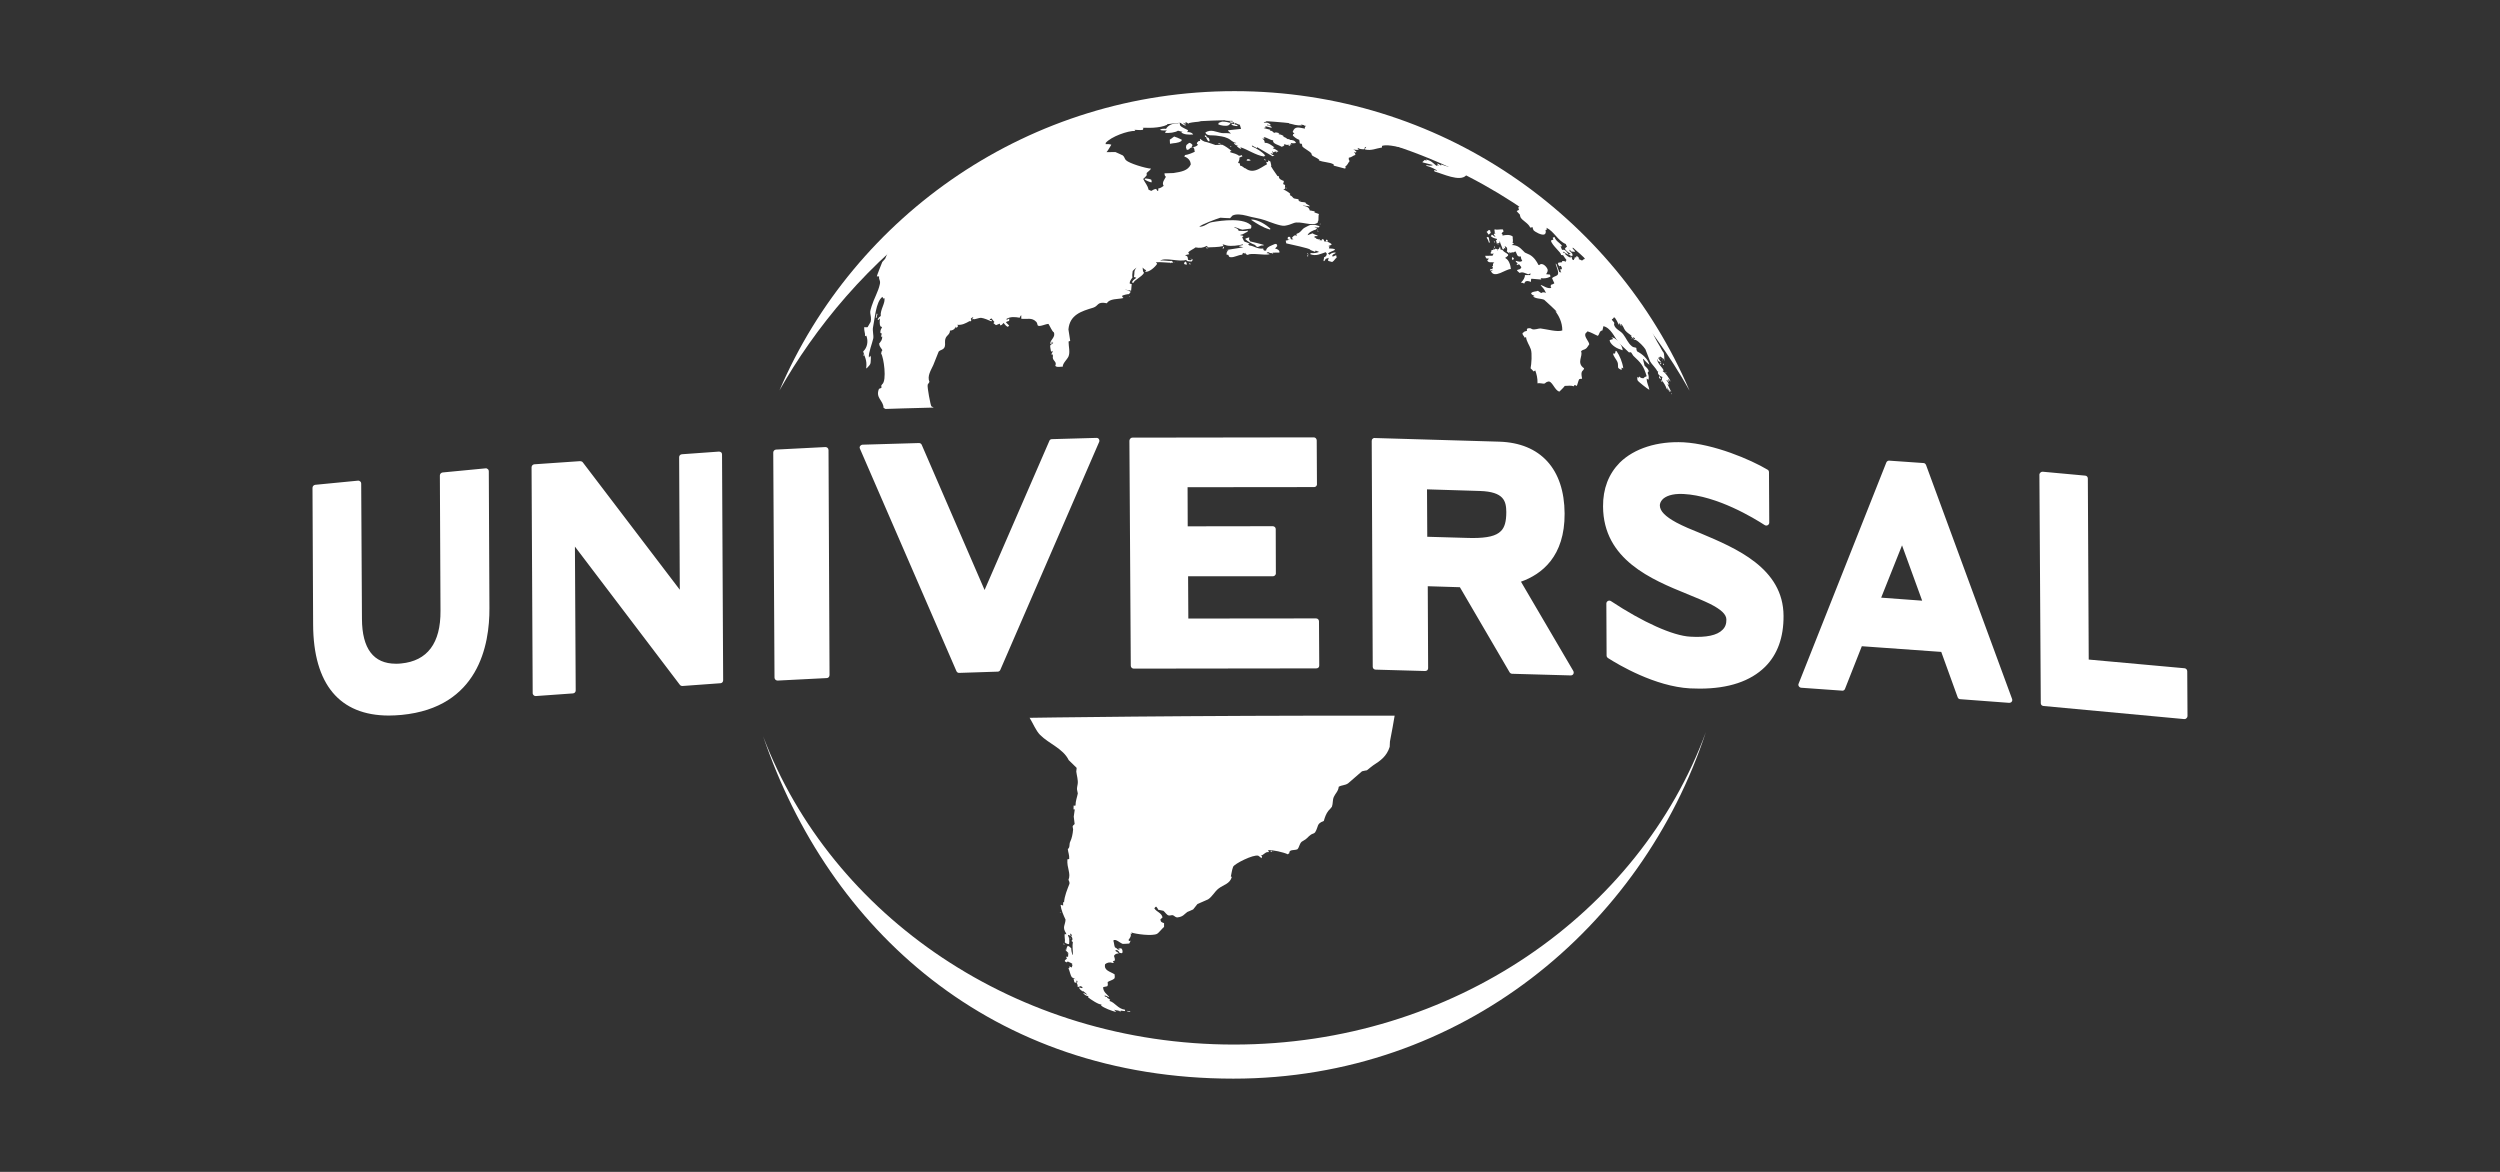 <?xml version="1.0" encoding="UTF-8"?>
<svg width="96px" height="45px" viewBox="0 0 96 45" version="1.1" xmlns="http://www.w3.org/2000/svg" xmlns:xlink="http://www.w3.org/1999/xlink">
    <rect x="0" y="0" width="96" height="45" fill="#333333" stroke="none"/>
    <!-- Generator: Sketch 42 (36781) - http://www.bohemiancoding.com/sketch -->
    <title>logo-universal</title>
    <desc>Created with Sketch.</desc>
    <defs></defs>
    <g id="Page-1" stroke="none" stroke-width="1" fill="none" fill-rule="evenodd">
        <g id="logo-universal" fill="#FFFFFF">
            <g id="Group-5" transform="translate(12, 3.5)">
                <path d="M39.893,1.203 C38.975,0.981 37.969,1.155 37.994,1.188 C37.896,1.155 37.707,1.087 37.605,1.106 C37.591,1.116 37.576,1.121 37.566,1.121 C37.591,1.131 37.615,1.14 37.634,1.15 C37.566,1.174 37.542,1.145 37.489,1.131 C37.523,1.179 37.518,1.169 37.489,1.217 C37.489,1.222 37.493,1.232 37.498,1.237 C37.644,1.271 37.79,1.333 37.994,1.309 L37.994,1.3 C37.95,1.251 37.848,1.242 37.799,1.203 L37.78,1.203 L37.78,1.193 C37.911,1.217 38.023,1.28 38.12,1.338 C38.134,1.328 38.149,1.319 38.159,1.309 C38.13,1.367 38.086,1.382 38.11,1.44 C37.882,1.401 37.722,1.324 37.639,1.565 C37.659,1.59 37.683,1.609 37.707,1.628 C37.693,1.638 37.673,1.643 37.659,1.647 C37.654,1.667 37.649,1.686 37.644,1.705 C37.731,1.787 37.785,1.831 37.892,1.87 C37.896,1.918 37.901,1.961 37.911,2.005 C37.94,2.024 37.94,2.019 37.974,2.015 C38.023,2.058 37.989,2.097 38.013,2.126 C38.071,2.198 38.304,2.314 38.353,2.387 C38.372,2.411 38.358,2.449 38.397,2.478 C38.479,2.532 38.576,2.565 38.644,2.623 C38.674,2.638 38.654,2.628 38.644,2.657 C38.81,2.734 39.062,2.725 39.203,2.807 C39.227,2.831 39.213,2.817 39.213,2.86 C39.349,2.899 39.494,2.932 39.635,2.971 C39.645,2.971 39.655,2.966 39.669,2.961 C39.674,2.928 39.674,2.928 39.659,2.894 C39.747,2.841 39.766,2.754 39.825,2.686 C39.795,2.633 39.786,2.628 39.795,2.556 C39.912,2.541 39.951,2.473 40.048,2.449 C40.033,2.396 40.043,2.387 39.995,2.358 C40.024,2.338 40.019,2.348 40.058,2.358 C40.067,2.348 40.077,2.338 40.092,2.329 C40.058,2.305 40.029,2.276 39.995,2.246 L39.975,2.246 L39.975,2.237 C40.033,2.251 40.087,2.261 40.15,2.251 C40.165,2.251 40.169,2.246 40.174,2.246 C40.165,2.227 40.145,2.208 40.131,2.189 C40.135,2.184 40.14,2.184 40.14,2.179 C40.223,2.227 40.271,2.232 40.393,2.232 C40.398,2.203 40.407,2.174 40.412,2.15 C40.432,2.145 40.446,2.145 40.466,2.14 C40.446,2.169 40.432,2.193 40.412,2.218 C40.417,2.227 40.422,2.237 40.422,2.242 C40.67,2.295 40.835,2.198 41.068,2.164 L41.068,2.102 C41.35,2.019 41.743,2.193 42.015,2.169 C42.102,2.164 41.019,1.478 39.893,1.203" id="Fill-1"></path>
                <path d="M27.853,9.001 C27.931,9.058 28.149,8.938 28.261,8.938 C28.305,8.996 28.407,9.242 28.465,9.257 C28.552,9.455 28.31,9.551 28.334,9.701 C28.339,9.701 28.348,9.706 28.358,9.716 C28.397,9.672 28.392,9.677 28.378,9.629 C28.387,9.624 28.392,9.624 28.402,9.619 C28.421,9.672 28.397,9.662 28.45,9.667 C28.412,9.696 28.378,9.72 28.334,9.754 C28.314,9.793 28.344,9.899 28.358,9.991 C28.373,9.996 28.392,10.001 28.407,10.005 C28.416,9.996 28.421,9.981 28.426,9.967 C28.431,9.972 28.436,9.981 28.436,9.986 C28.397,10.039 28.397,10.063 28.368,10.112 C28.392,10.116 28.382,10.112 28.407,10.102 C28.431,10.136 28.441,10.16 28.426,10.218 C28.431,10.378 28.596,10.378 28.523,10.547 C28.577,10.624 28.761,10.571 28.81,10.58 C28.805,10.45 28.97,10.315 29.028,10.194 C29.101,10.03 29.033,9.807 29.033,9.614 C29.053,9.604 29.072,9.6 29.096,9.59 C29.072,9.445 29.048,9.295 29.028,9.15 C29.077,8.585 29.529,8.45 29.98,8.315 C30.194,8.247 30.116,8.068 30.505,8.145 C30.607,7.957 30.937,7.996 31.126,7.947 C31.131,7.943 31.131,7.933 31.136,7.928 C31.097,7.904 31.107,7.918 31.088,7.87 L31.088,7.86 C31.136,7.827 31.296,7.793 31.355,7.793 C31.374,7.769 31.394,7.744 31.413,7.716 C31.374,7.667 31.301,7.638 31.219,7.633 L31.219,7.624 C31.292,7.633 31.355,7.643 31.423,7.657 L31.423,7.735 C31.428,7.73 31.452,7.522 31.457,7.411 C31.437,7.401 31.418,7.397 31.394,7.392 C31.36,7.368 31.389,7.387 31.384,7.339 C31.384,7.295 31.457,7.194 31.491,7.145 C31.462,7.121 31.491,6.952 31.496,6.904 C31.544,6.855 31.593,6.812 31.641,6.773 C31.52,6.938 31.583,6.942 31.544,7.136 C31.578,7.145 31.607,7.155 31.636,7.165 C31.578,7.223 31.515,7.242 31.476,7.319 C31.476,7.324 31.471,7.329 31.466,7.339 C31.486,7.358 31.481,7.353 31.52,7.363 C31.578,7.232 31.826,7.15 31.933,6.976 C31.865,6.909 31.899,6.865 31.874,6.773 C31.923,6.817 31.942,6.851 32.015,6.875 C32.005,6.894 31.991,6.909 31.976,6.928 L31.976,6.938 C32.137,6.957 32.36,6.749 32.433,6.633 C32.418,6.599 32.433,6.614 32.399,6.595 C32.399,6.59 32.394,6.58 32.389,6.575 C32.579,6.546 32.851,6.604 33.055,6.585 C33.035,6.561 33.021,6.537 33.001,6.517 C32.846,6.537 32.705,6.479 32.549,6.512 C32.734,6.368 33.302,6.575 33.55,6.479 C33.574,6.542 33.637,6.537 33.759,6.542 C33.768,6.522 33.788,6.503 33.802,6.483 C33.793,6.464 33.783,6.45 33.768,6.435 C33.744,6.488 33.764,6.493 33.705,6.493 C33.681,6.488 33.652,6.483 33.623,6.479 C33.603,6.421 33.632,6.329 33.521,6.314 L33.521,6.295 C33.569,6.285 33.623,6.271 33.666,6.261 C33.657,6.242 33.642,6.213 33.628,6.194 C33.696,6.112 33.846,6.058 33.909,6 C34.074,6.029 34.181,6.024 34.346,5.942 C34.371,5.971 34.366,5.962 34.366,6 C34.57,5.986 34.764,6 34.978,5.947 C34.968,5.923 34.958,5.899 34.949,5.88 C34.973,5.88 35.08,5.923 35.114,5.928 C35.274,5.962 35.58,5.928 35.716,5.884 C35.726,5.889 35.731,5.894 35.735,5.909 C35.682,5.913 35.638,5.933 35.59,5.942 C35.585,5.947 35.58,5.957 35.58,5.962 C35.633,5.971 35.692,5.986 35.745,5.996 C35.546,6.025 35.342,6.058 35.143,6.092 C35.138,6.097 35.138,6.107 35.133,6.112 C35.157,6.107 35.182,6.102 35.206,6.092 C35.191,6.102 35.177,6.107 35.162,6.112 C35.114,6.169 35.099,6.174 35.099,6.28 C35.119,6.285 35.143,6.285 35.162,6.285 C35.201,6.339 35.177,6.372 35.259,6.377 C35.405,6.387 35.541,6.29 35.701,6.28 C35.721,6.242 35.706,6.227 35.755,6.208 C35.76,6.218 35.769,6.227 35.774,6.242 C35.789,6.227 35.803,6.213 35.818,6.203 C35.828,6.271 35.867,6.271 35.92,6.29 C36.007,6.194 36.571,6.315 36.736,6.266 L36.755,6.266 C36.726,6.232 36.697,6.223 36.629,6.218 C36.658,6.203 36.663,6.208 36.682,6.179 C36.809,6.223 36.95,6.194 37.129,6.199 L37.129,6.169 C37.134,6.107 37.037,6.053 36.969,6.049 L36.969,6.039 C36.998,6.005 37.027,5.976 37.052,5.942 C37.027,5.909 37.032,5.928 37.032,5.88 C37.013,5.875 36.993,5.87 36.969,5.865 C36.867,5.913 36.624,5.976 36.619,6.121 C36.546,6.131 36.512,6.126 36.508,6.044 C36.265,6.068 36.168,5.947 35.968,5.923 C35.954,5.909 35.939,5.884 35.925,5.87 L35.968,5.87 C35.968,5.865 35.973,5.855 35.978,5.851 C35.915,5.826 35.857,5.802 35.789,5.778 C35.755,5.754 35.726,5.657 35.701,5.614 C35.716,5.594 35.735,5.58 35.75,5.57 C35.721,5.546 35.692,5.537 35.633,5.537 L35.633,5.517 C35.745,5.503 35.794,5.445 35.901,5.401 C35.905,5.392 35.915,5.377 35.92,5.363 L35.92,5.353 C35.813,5.382 35.721,5.367 35.565,5.363 C35.546,5.29 35.488,5.261 35.405,5.247 C35.405,5.237 35.4,5.232 35.395,5.227 C35.541,5.237 35.59,5.305 35.711,5.319 C35.818,5.305 35.93,5.29 36.036,5.276 C36.041,5.266 36.041,5.256 36.041,5.247 C36.071,5.222 36.041,5.222 36.032,5.184 C36.041,5.189 36.056,5.194 36.071,5.198 L36.071,5.189 C35.813,4.846 34.915,4.962 34.526,5.034 C34.366,5.063 34.264,5.208 34.05,5.208 C34.142,5.116 34.691,4.913 34.861,4.86 C34.861,4.86 35.206,4.884 35.235,4.879 C35.264,4.851 35.293,4.817 35.327,4.778 C35.468,4.706 35.677,4.735 35.867,4.783 C36.105,4.855 36.338,4.875 36.576,4.957 C36.726,5.01 37.178,5.194 37.333,5.169 C37.455,5.15 37.561,5.116 37.673,5.068 C37.921,4.962 38.431,5.227 38.606,5.039 C38.62,5 38.615,5.034 38.596,4.986 C38.606,4.991 38.611,4.995 38.615,4.995 C38.645,4.942 38.615,4.778 38.649,4.72 C38.591,4.701 38.528,4.677 38.475,4.657 C38.475,4.623 38.475,4.652 38.484,4.614 C38.373,4.604 38.368,4.58 38.295,4.585 C38.275,4.459 38.164,4.42 38.033,4.401 L38.033,4.392 C38.125,4.401 38.212,4.411 38.305,4.425 C38.261,4.358 38.144,4.348 38.13,4.276 C38.042,4.252 37.969,4.271 37.897,4.227 C37.858,4.203 37.867,4.198 37.867,4.16 C37.824,4.131 37.707,4.14 37.668,4.107 C37.625,4.068 37.615,4.029 37.542,4 C37.527,3.957 37.518,3.981 37.552,3.952 C37.547,3.928 37.362,3.797 37.28,3.778 C37.314,3.754 37.304,3.764 37.338,3.764 C37.343,3.739 37.343,3.677 37.348,3.604 C37.324,3.59 37.299,3.58 37.275,3.57 C37.265,3.565 37.299,3.512 37.299,3.449 C37.202,3.411 37.095,3.372 37.11,3.266 C37.09,3.266 37.076,3.261 37.056,3.261 C36.998,3.164 36.755,2.86 36.76,2.763 C36.508,2.831 36.177,3.242 35.823,2.962 C35.769,2.966 35.731,2.875 35.619,2.86 C35.614,2.831 35.614,2.802 35.609,2.773 C35.585,2.768 35.565,2.763 35.541,2.759 C35.57,2.676 35.599,2.662 35.595,2.551 C35.633,2.536 35.667,2.522 35.711,2.503 C35.701,2.488 35.692,2.474 35.677,2.454 C35.648,2.469 35.614,2.478 35.585,2.493 C35.517,2.416 35.361,2.382 35.245,2.348 C35.24,2.343 35.235,2.333 35.235,2.329 L35.235,2.319 C35.255,2.304 35.25,2.309 35.284,2.3 L35.284,2.29 C35.201,2.217 35.036,2.097 34.934,2.058 C34.847,2.063 34.764,2.063 34.672,2.068 C34.458,1.995 34.249,1.908 34.031,1.913 C34.011,1.932 33.987,1.957 33.968,1.976 C33.963,1.99 33.963,2 33.958,2.015 C33.977,2.039 33.972,2.039 34.006,2.053 C33.963,2.106 33.904,2.135 33.817,2.15 C33.9,2.247 33.841,2.261 33.885,2.319 C33.851,2.353 33.598,2.449 33.506,2.454 C33.496,2.474 33.487,2.493 33.477,2.512 C33.603,2.551 33.72,2.652 33.725,2.817 C33.618,3.053 33.365,3.097 33.059,3.145 C32.953,3.15 32.846,3.15 32.739,3.155 L32.715,3.155 C32.724,3.198 32.715,3.261 32.773,3.285 C32.719,3.391 32.603,3.517 32.685,3.638 C32.627,3.677 32.554,3.734 32.481,3.734 C32.481,3.764 32.481,3.792 32.477,3.821 C32.467,3.826 32.452,3.826 32.438,3.831 C32.433,3.797 32.413,3.797 32.399,3.754 C32.311,3.764 32.268,3.797 32.209,3.831 C32.171,3.817 32.137,3.797 32.103,3.783 C32.073,3.618 31.967,3.522 31.899,3.372 C31.947,3.324 31.996,3.285 32.035,3.227 C32.035,3.193 32.03,3.169 32.03,3.145 C32.088,3.082 32.151,3.053 32.2,2.976 C31.981,2.962 31.36,2.773 31.238,2.652 C31.19,2.614 31.18,2.517 31.117,2.469 C31.02,2.42 30.927,2.382 30.83,2.338 C30.723,2.338 30.616,2.338 30.51,2.343 L30.49,2.343 C30.563,2.261 30.612,2.15 30.675,2.058 C30.621,2.034 30.544,2.029 30.456,2.034 C30.456,2.02 30.456,2 30.461,1.986 C30.66,1.749 31.316,1.512 31.598,1.527 C31.583,1.512 31.568,1.498 31.559,1.483 C31.656,1.488 31.767,1.502 31.879,1.488 C31.918,1.435 31.908,1.435 31.874,1.391 L31.845,1.391 L31.845,1.382 C32.01,1.43 32.559,1.42 32.807,1.295 C32.846,1.271 32.817,1.285 32.807,1.256 C32.919,1.237 33.025,1.213 33.132,1.188 L33.157,1.188 L33.157,1.184 C33.132,1.164 33.123,1.159 33.084,1.15 C33.079,1.14 33.079,1.135 33.074,1.13 C33.147,1.135 33.22,1.14 33.288,1.15 C33.288,1.203 33.443,1.304 33.516,1.324 C33.535,1.304 33.521,1.324 33.526,1.295 C33.53,1.29 33.535,1.285 33.535,1.285 C33.511,1.285 33.526,1.28 33.496,1.295 C33.482,1.256 33.472,1.251 33.424,1.218 L33.424,1.208 C33.462,1.222 33.496,1.242 33.526,1.256 C33.526,1.227 33.521,1.198 33.521,1.169 C33.56,1.198 33.598,1.227 33.642,1.256 C33.642,1.246 33.642,1.237 33.647,1.227 C33.822,1.184 33.987,1.188 34.123,1.145 C34.094,1.121 34.07,1.092 34.04,1.063 C34.05,1.058 33.069,0.517 31.933,0.541 C31.194,0.551 28.552,1.449 26.464,2.503 C24.866,3.305 23.637,4.305 23.565,4.382 C22.923,4.933 22.316,5.609 21.991,6.435 C21.952,6.474 21.918,6.512 21.879,6.561 C21.855,6.614 21.67,7.087 21.67,7.112 C21.7,7.112 21.729,7.116 21.758,7.116 C21.738,7.257 21.826,7.261 21.782,7.43 C21.729,7.682 21.554,7.986 21.471,8.256 C21.457,8.315 21.403,8.45 21.418,8.522 C21.432,8.619 21.466,8.74 21.432,8.861 C21.394,8.928 21.355,8.996 21.316,9.063 C21.267,9.063 21.253,9.078 21.199,9.058 C21.195,9.063 21.195,9.063 21.19,9.063 C21.17,9.204 21.229,9.286 21.219,9.406 C21.248,9.406 21.238,9.406 21.267,9.387 C21.35,9.609 21.306,9.846 21.146,9.996 C21.195,10.199 21.301,10.315 21.263,10.629 L21.263,10.638 C21.272,10.638 21.277,10.643 21.282,10.643 C21.466,10.455 21.423,10.474 21.442,10.232 C21.432,10.208 21.428,10.179 21.423,10.16 C21.403,10.179 21.389,10.199 21.374,10.223 L21.365,10.223 C21.34,10.063 21.5,9.662 21.534,9.493 C21.554,9.382 21.496,9.194 21.525,9.063 C21.593,8.754 21.627,8.092 21.884,7.899 C21.894,7.923 21.908,7.943 21.923,7.972 C21.933,7.957 21.947,7.947 21.957,7.943 C22.015,8.121 21.792,8.392 21.821,8.633 C21.763,8.672 21.738,8.701 21.7,8.764 C21.709,8.769 21.719,8.778 21.729,8.788 C21.748,8.769 21.768,8.745 21.787,8.725 C21.787,8.788 21.758,8.981 21.821,9.039 C21.836,9.063 21.821,9.049 21.85,9.044 C21.855,9.049 21.86,9.058 21.87,9.063 C21.836,9.136 21.802,9.17 21.806,9.281 C21.831,9.3 21.826,9.295 21.86,9.305 C21.85,9.344 21.84,9.387 21.831,9.431 C21.845,9.431 21.86,9.426 21.879,9.426 C21.879,9.561 21.826,9.604 21.758,9.696 C21.772,9.822 21.831,9.851 21.884,9.948 C21.845,9.991 21.85,10.015 21.836,10.078 C21.933,10.213 22.064,11.121 21.874,11.257 C21.831,11.324 21.831,11.305 21.855,11.373 C21.821,11.416 21.802,11.411 21.753,11.431 C21.607,11.783 21.923,11.875 21.928,12.16 C21.952,12.17 21.972,12.189 22.001,12.204 C22.001,12.204 23.157,12.165 23.846,12.151 C23.871,12.151 23.798,12.126 23.764,12.102 C23.735,12.068 23.599,11.373 23.623,11.271 C23.647,11.237 23.667,11.204 23.691,11.165 C23.594,10.943 23.749,10.716 23.837,10.522 C23.909,10.344 23.977,10.175 24.045,10.001 C24.113,9.923 24.245,9.943 24.283,9.798 C24.308,9.701 24.264,9.609 24.313,9.484 C24.356,9.373 24.482,9.339 24.478,9.194 C24.546,9.199 24.657,9.15 24.667,9.097 C24.677,9.073 24.691,9.058 24.701,9.039 C24.706,9.078 24.706,9.063 24.691,9.102 C24.74,9.078 24.725,9.068 24.75,9.073 C24.764,9.058 24.779,9.039 24.793,9.02 C24.779,9.005 24.769,8.991 24.759,8.972 C24.939,8.991 25.075,8.918 25.23,8.831 C25.328,8.856 25.289,8.788 25.279,8.735 C25.303,8.706 25.332,8.696 25.366,8.677 C25.366,8.682 25.371,8.687 25.376,8.687 C25.362,8.701 25.347,8.715 25.332,8.73 L25.371,8.749 C25.415,8.788 25.58,8.696 25.682,8.706 C25.774,8.715 25.983,8.798 26.056,8.836 C26.066,8.836 26.075,8.836 26.085,8.831 L26.085,8.793 C26.061,8.793 26.041,8.788 26.017,8.788 C26.012,8.778 26.007,8.769 26.007,8.754 C26.032,8.745 26.061,8.74 26.085,8.73 C26.095,8.769 26.158,8.827 26.187,8.865 C26.182,8.87 26.177,8.875 26.168,8.88 C26.163,8.889 26.158,8.899 26.148,8.909 C26.182,8.938 26.216,8.962 26.245,8.986 C26.299,8.967 26.347,8.947 26.391,8.928 C26.401,8.952 26.406,8.976 26.411,8.996 C26.488,8.981 26.493,8.943 26.537,8.899 C26.576,8.943 26.615,9.005 26.668,9.034 C26.678,9.039 26.687,9.044 26.697,9.049 L26.707,9.049 L26.751,9.001 C26.717,8.967 26.683,8.938 26.649,8.899 L26.629,8.88 C26.658,8.846 26.683,8.836 26.741,8.827 C26.765,8.788 26.755,8.793 26.751,8.73 C26.726,8.745 26.697,8.764 26.673,8.778 L26.663,8.778 C26.653,8.769 26.649,8.764 26.644,8.749 C26.804,8.648 26.989,8.672 27.154,8.701 C27.163,8.677 27.178,8.653 27.188,8.629 C27.197,8.624 27.207,8.619 27.217,8.604 L27.217,8.74 C27.45,8.769 27.62,8.677 27.795,8.861 C27.834,8.899 27.834,8.981 27.853,9.001 M27.537,24.064 C27.664,24.267 27.775,24.552 27.936,24.717 C28.276,25.06 28.824,25.243 29.038,25.688 C29.14,25.789 29.242,25.886 29.344,25.987 C29.339,26.031 29.334,26.084 29.329,26.127 C29.344,26.267 29.407,26.461 29.383,26.606 C29.373,26.673 29.349,26.76 29.359,26.828 C29.368,26.881 29.378,26.924 29.388,26.968 C29.363,27.108 29.3,27.253 29.3,27.432 C29.257,27.446 29.281,27.437 29.227,27.432 C29.227,27.48 29.223,27.533 29.223,27.582 L29.271,27.582 C29.257,27.673 29.247,27.765 29.232,27.857 C29.247,27.949 29.257,28.041 29.266,28.137 C29.257,28.171 29.198,28.185 29.189,28.239 C29.193,28.272 29.203,28.316 29.208,28.35 C29.193,28.533 29.155,28.698 29.101,28.809 C29.043,28.92 29.101,29.036 29.004,29.103 C29.019,29.253 29.067,29.326 29.057,29.485 C29.019,29.495 29.033,29.495 28.989,29.495 C28.96,29.842 29.135,30.031 29.028,30.292 C29.043,30.297 29.082,30.403 29.067,30.437 C28.98,30.669 28.878,30.891 28.858,31.162 C28.849,31.147 28.839,31.142 28.824,31.132 L28.824,31.273 C28.795,31.263 28.766,31.253 28.737,31.244 C28.732,31.244 28.727,31.248 28.727,31.253 C28.747,31.442 28.839,31.649 28.917,31.814 C28.907,32.031 28.776,32.094 28.941,32.345 L28.941,32.389 C28.926,32.379 28.907,32.369 28.892,32.355 C28.858,32.456 28.912,32.563 28.887,32.683 C28.921,32.727 28.96,32.732 29.019,32.756 C29.033,32.756 29.043,32.751 29.053,32.746 C29.072,32.635 29.062,32.505 29.009,32.422 C29.014,32.413 29.023,32.403 29.028,32.398 C29.053,32.408 29.077,32.422 29.096,32.432 L29.111,32.432 C29.101,32.384 29.13,32.393 29.087,32.389 C29.096,32.374 29.101,32.36 29.106,32.345 C29.125,32.364 29.14,32.389 29.164,32.408 C29.155,32.427 29.14,32.437 29.13,32.451 C29.184,32.49 29.208,32.606 29.14,32.63 C29.164,32.645 29.179,32.659 29.198,32.674 C29.169,32.848 29.203,32.973 29.198,33.162 L29.179,33.162 C29.164,33.108 29.121,32.949 29.145,32.935 C29.106,32.877 29.067,32.843 29.004,32.819 C28.965,32.867 28.946,32.935 28.936,33.007 C28.965,33.036 28.994,33.065 29.023,33.094 C29.019,33.142 29.019,33.186 29.014,33.239 L28.941,33.239 L28.941,33.249 C28.951,33.268 28.96,33.292 28.97,33.311 C28.946,33.331 28.917,33.35 28.892,33.374 L28.892,33.418 C28.917,33.432 28.936,33.442 28.96,33.456 C28.975,33.442 28.994,33.432 29.004,33.418 C29.053,33.456 29.145,33.471 29.193,33.524 C29.179,33.519 29.164,33.509 29.155,33.509 C29.169,33.543 29.164,33.534 29.184,33.553 C29.174,33.587 29.164,33.621 29.155,33.654 C29.116,33.63 29.106,33.621 29.048,33.616 L29.048,33.625 C29.057,33.635 29.067,33.645 29.077,33.654 C29.062,33.664 29.043,33.674 29.028,33.683 C29.082,33.79 29.096,33.944 29.164,34.031 C29.213,34.056 29.261,34.08 29.31,34.104 C29.281,34.094 29.252,34.089 29.227,34.084 L29.227,34.094 C29.237,34.133 29.247,34.176 29.257,34.22 C29.276,34.224 29.291,34.234 29.315,34.239 C29.325,34.21 29.339,34.176 29.354,34.142 C29.363,34.171 29.373,34.196 29.383,34.22 L29.344,34.22 C29.339,34.224 29.334,34.224 29.334,34.229 C29.373,34.287 29.383,34.316 29.383,34.403 C29.427,34.394 29.47,34.379 29.509,34.365 C29.533,34.389 29.529,34.394 29.572,34.403 C29.563,34.418 29.558,34.432 29.553,34.447 C29.519,34.437 29.485,34.427 29.446,34.418 C29.441,34.423 29.441,34.427 29.436,34.437 C29.475,34.505 29.529,34.543 29.592,34.582 C29.587,34.568 29.577,34.553 29.572,34.543 C29.635,34.587 29.689,34.635 29.747,34.688 L29.747,34.698 C29.694,34.674 29.64,34.65 29.582,34.621 C29.655,34.712 29.708,34.741 29.796,34.756 C29.786,34.79 29.796,34.761 29.781,34.795 C29.864,34.867 30.199,35.089 30.291,35.07 C30.291,35.109 30.296,35.08 30.281,35.109 C30.378,35.205 30.699,35.321 30.85,35.36 L30.85,35.35 C30.825,35.326 30.806,35.302 30.782,35.273 C30.888,35.316 30.961,35.283 31.034,35.35 L31.034,35.307 C31.088,35.316 31.136,35.321 31.18,35.326 L31.19,35.326 C31.194,35.321 31.199,35.316 31.204,35.307 C31.204,35.297 31.199,35.287 31.199,35.273 C30.922,35.239 30.825,34.998 30.602,34.935 C30.612,34.92 30.621,34.906 30.631,34.891 C30.563,34.824 30.48,34.828 30.422,34.756 C30.412,34.756 30.408,34.751 30.403,34.746 C30.412,34.741 30.422,34.732 30.437,34.727 C30.485,34.746 30.539,34.766 30.587,34.795 L30.587,34.775 C30.505,34.674 30.374,34.601 30.359,34.427 C30.364,34.418 30.364,34.413 30.369,34.403 C30.417,34.394 30.466,34.384 30.514,34.374 C30.553,34.345 30.539,34.283 30.534,34.21 C30.602,34.162 30.738,34.133 30.791,34.075 C30.811,34.051 30.811,33.983 30.801,33.915 C30.631,33.804 30.378,33.77 30.437,33.524 C30.514,33.461 30.621,33.437 30.723,33.476 L30.767,33.476 C30.757,33.437 30.772,33.456 30.733,33.437 C30.757,33.394 30.767,33.398 30.811,33.384 C30.816,33.321 30.796,33.263 30.777,33.205 C30.82,33.142 30.854,33.113 30.961,33.113 C30.937,33.065 30.874,33.051 30.835,33.017 C30.83,33.012 30.825,33.007 30.816,33.007 C30.84,32.997 30.864,32.988 30.888,32.978 C30.942,33.012 30.961,33.031 30.99,33.089 C31.02,33.094 31.049,33.099 31.078,33.104 C31.088,33.089 31.097,33.079 31.107,33.07 C31.107,33.002 31.102,32.978 31.078,32.944 C31.068,32.935 31.063,32.925 31.054,32.915 C31.015,32.915 30.976,32.92 30.942,32.925 C30.956,32.939 30.976,32.954 30.99,32.963 L30.99,32.978 C30.971,32.968 30.947,32.963 30.922,32.954 C30.884,32.93 30.884,32.906 30.816,32.881 C30.782,32.819 30.782,32.698 30.752,32.62 C30.83,32.524 31.01,32.717 31.117,32.746 C31.194,32.741 31.282,32.741 31.364,32.732 C31.384,32.693 31.398,32.659 31.418,32.62 C31.403,32.625 31.389,32.635 31.369,32.64 C31.36,32.625 31.345,32.611 31.33,32.601 C31.384,32.524 31.452,32.447 31.413,32.345 C31.428,32.355 31.442,32.36 31.457,32.364 L31.466,32.364 C31.457,32.345 31.452,32.326 31.442,32.307 C31.593,32.364 32.258,32.461 32.438,32.355 C32.481,32.336 32.637,32.142 32.7,32.094 L32.7,31.949 C32.608,31.915 32.569,31.91 32.559,31.804 C32.588,31.78 32.613,31.751 32.642,31.727 C32.598,31.543 32.413,31.524 32.326,31.379 C32.341,31.364 32.355,31.345 32.37,31.326 C32.379,31.326 32.389,31.321 32.399,31.316 C32.428,31.359 32.457,31.374 32.472,31.432 C32.54,31.446 32.603,31.461 32.676,31.475 C32.734,31.519 32.802,31.64 32.88,31.654 C32.943,31.669 32.991,31.621 33.059,31.654 C33.108,31.678 33.142,31.736 33.224,31.727 C33.433,31.702 33.472,31.606 33.594,31.519 C33.671,31.49 33.739,31.456 33.817,31.422 C33.87,31.355 33.924,31.282 33.982,31.215 C34.118,31.157 34.254,31.094 34.39,31.036 C34.555,30.93 34.643,30.732 34.798,30.616 C34.987,30.471 35.23,30.442 35.303,30.171 C35.289,30.171 35.274,30.166 35.264,30.161 C35.289,30.065 35.298,29.929 35.352,29.785 C35.4,29.669 36.129,29.302 36.318,29.359 C36.362,29.388 36.401,29.422 36.444,29.456 C36.449,29.432 36.454,29.408 36.464,29.379 C36.449,29.374 36.435,29.374 36.42,29.369 L36.42,29.359 C36.517,29.335 36.61,29.195 36.702,29.224 C36.736,29.195 36.736,29.205 36.702,29.171 L36.702,29.142 C36.896,29.142 37.27,29.219 37.455,29.306 C37.474,29.282 37.474,29.282 37.508,29.268 C37.498,29.103 37.693,29.166 37.819,29.113 C37.897,29.045 37.901,28.852 38.023,28.799 C38.217,28.698 38.207,28.64 38.343,28.548 C38.402,28.509 38.465,28.514 38.504,28.456 C38.64,28.229 38.547,28.128 38.834,28.026 C38.878,27.871 38.921,27.751 39.009,27.635 C39.057,27.586 39.101,27.538 39.145,27.48 C39.193,27.345 39.164,27.229 39.218,27.103 C39.276,26.968 39.392,26.886 39.407,26.712 C39.533,26.64 39.645,26.664 39.766,26.581 C39.946,26.427 40.121,26.272 40.301,26.118 C40.364,26.103 40.422,26.089 40.49,26.079 C40.568,26.011 40.65,25.953 40.728,25.891 C41.015,25.707 41.248,25.543 41.364,25.18 C41.364,25.113 41.369,25.04 41.374,24.973 C41.403,24.842 41.559,23.982 41.554,23.982 C33.506,23.968 27.537,24.064 27.537,24.064 M34.691,1.705 C34.822,1.725 34.997,1.739 35.138,1.807 C35.284,1.87 35.318,1.966 35.478,1.99 C35.439,2.015 35.425,2 35.376,1.986 C35.41,2.048 35.449,2.082 35.541,2.097 C35.522,2.101 35.507,2.106 35.497,2.116 C35.541,2.155 35.565,2.179 35.619,2.208 L35.663,2.208 C35.648,2.164 35.658,2.174 35.619,2.16 L35.619,2.15 C35.925,2.242 36.202,2.459 36.546,2.512 C36.561,2.464 36.542,2.488 36.585,2.483 L36.585,2.474 C36.483,2.338 36.245,2.193 36.08,2.126 C36.08,2.106 36.075,2.101 36.071,2.082 C36.134,2.121 36.206,2.155 36.27,2.188 L36.27,2.15 C36.454,2.261 36.673,2.387 36.862,2.498 C36.877,2.493 36.896,2.493 36.911,2.488 L36.93,2.488 L36.93,2.478 C36.867,2.44 36.833,2.445 36.784,2.377 C36.818,2.387 36.843,2.396 36.872,2.406 L36.882,2.406 C36.886,2.372 36.877,2.363 36.852,2.329 C36.857,2.324 36.857,2.314 36.862,2.309 C36.886,2.324 36.882,2.319 36.891,2.348 C36.954,2.343 36.935,2.338 36.969,2.3 C36.984,2.338 36.988,2.338 37.018,2.363 L37.027,2.363 C37.022,2.348 37.018,2.333 37.008,2.324 L37.081,2.324 L37.081,2.304 C37.022,2.261 36.969,2.222 36.886,2.198 C36.882,2.193 36.877,2.184 36.877,2.179 C36.896,2.174 36.916,2.174 36.935,2.169 L36.935,2.16 C36.882,2.116 36.697,1.966 36.566,1.986 C36.566,1.923 36.537,1.845 36.459,1.826 L36.546,1.826 C36.551,1.821 36.556,1.812 36.556,1.807 C36.546,1.788 36.532,1.783 36.517,1.763 C36.653,1.773 36.77,1.884 36.891,1.889 C36.848,2.024 37.115,2.063 37.207,2.135 C37.275,2.126 37.275,2.101 37.328,2.101 C37.314,2.097 37.304,2.082 37.294,2.077 C37.309,2.044 37.304,2.058 37.328,2.039 C37.377,2.058 37.43,2.077 37.484,2.053 L37.484,2.097 L37.552,2.097 C37.542,2.077 37.532,2.063 37.523,2.053 C37.557,2.034 37.527,2.044 37.566,2.053 C37.576,2.048 37.586,2.048 37.596,2.044 C37.581,2.024 37.566,2.005 37.557,1.986 C37.649,2.01 37.688,2.005 37.765,1.99 C37.736,1.899 37.625,1.865 37.518,1.874 C37.503,1.845 37.523,1.86 37.547,1.845 C37.513,1.845 37.479,1.845 37.445,1.841 C37.406,1.826 37.377,1.763 37.265,1.758 C37.29,1.739 37.27,1.749 37.309,1.739 C37.275,1.705 37.178,1.657 37.11,1.657 C37.105,1.652 37.095,1.647 37.09,1.638 C37.105,1.628 37.12,1.623 37.134,1.614 C37.022,1.594 36.998,1.565 36.925,1.604 C36.862,1.551 36.867,1.527 36.76,1.512 C36.765,1.502 36.775,1.493 36.78,1.483 C36.697,1.459 36.614,1.44 36.532,1.42 L36.532,1.411 C36.556,1.406 36.576,1.406 36.595,1.401 C36.6,1.362 36.6,1.377 36.585,1.343 C36.663,1.362 36.736,1.382 36.818,1.406 C36.823,1.396 36.828,1.391 36.838,1.386 C36.789,1.338 36.721,1.309 36.653,1.309 C36.653,1.304 36.658,1.29 36.663,1.28 C36.697,1.29 36.736,1.309 36.775,1.319 C36.775,1.309 36.78,1.309 36.784,1.309 L36.784,1.275 C36.692,1.208 36.673,1.203 36.527,1.213 C36.561,1.169 36.571,1.184 36.629,1.179 L36.629,1.169 C36.527,1.087 36.372,1.126 36.26,1.063 C36.26,1.063 36.163,0.952 36.143,0.942 C36.071,0.899 35.803,0.85 35.755,0.845 C35.76,0.831 35.769,0.821 35.774,0.812 C35.672,0.768 35.575,0.739 35.468,0.686 L35.444,0.686 L35.468,0.686 C35.493,0.691 35.522,0.691 35.551,0.691 L35.551,0.676 C35.497,0.599 35.026,0.792 34.944,0.913 C34.91,0.894 35.133,1.082 35.075,1.072 C35.065,1.082 35.06,1.092 35.046,1.102 L35.026,1.102 C35.06,1.15 35.279,1.14 35.327,1.14 C35.332,1.15 35.337,1.159 35.337,1.164 C35.303,1.184 35.289,1.15 35.24,1.164 L35.216,1.164 C35.245,1.237 35.313,1.218 35.386,1.193 C35.395,1.218 35.4,1.246 35.41,1.271 C35.361,1.256 35.337,1.251 35.279,1.251 C35.298,1.324 35.425,1.338 35.512,1.343 C35.517,1.329 35.517,1.319 35.522,1.304 C35.488,1.29 35.454,1.285 35.42,1.28 C35.425,1.261 35.429,1.242 35.434,1.222 C35.493,1.242 35.522,1.275 35.609,1.29 C35.624,1.343 35.638,1.396 35.658,1.449 C35.493,1.469 35.327,1.488 35.167,1.502 C35.162,1.512 35.157,1.517 35.153,1.522 C35.187,1.556 35.225,1.589 35.259,1.618 L35.259,1.628 C35.143,1.599 35.017,1.623 34.915,1.609 C34.686,1.57 34.511,1.449 34.288,1.585 C34.293,1.594 34.298,1.604 34.298,1.614 C34.361,1.729 34.56,1.686 34.691,1.705" id="Fill-3"></path>
                <path d="M33.817,1.665 C33.802,1.651 33.793,1.636 33.778,1.617 C33.725,1.583 33.657,1.568 33.589,1.573 C33.598,1.548 33.618,1.524 33.623,1.5 C33.54,1.451 33.38,1.398 33.326,1.325 C33.288,1.291 33.336,1.237 33.268,1.208 C33.258,1.218 33.254,1.227 33.244,1.237 C33.054,1.218 32.841,1.315 32.778,1.446 C32.685,1.441 32.598,1.441 32.54,1.485 C32.598,1.519 32.739,1.51 32.812,1.51 C32.792,1.519 32.783,1.529 32.768,1.539 C32.758,1.558 32.749,1.578 32.734,1.597 C32.889,1.626 33.142,1.583 33.234,1.519 C33.297,1.534 33.356,1.548 33.409,1.563 C33.394,1.573 33.375,1.578 33.36,1.583 C33.458,1.67 33.637,1.675 33.817,1.665 M35.483,1.203 C35.502,1.222 35.483,1.208 35.512,1.222 C35.502,1.218 35.493,1.208 35.483,1.203 M34.934,1.169 C34.885,1.184 34.842,1.198 34.798,1.218 C34.793,1.232 34.788,1.252 34.783,1.266 L34.783,1.276 C34.856,1.315 35.085,1.359 35.177,1.31 C35.196,1.291 35.225,1.271 35.245,1.252 L35.245,1.218 C35.143,1.193 35.07,1.169 34.934,1.169" id="Fill-5"></path>
                <path d="M36.916,1.623 C36.911,1.629 36.911,1.641 36.906,1.646 L36.925,1.646 C36.92,1.641 36.92,1.629 36.916,1.623 L36.916,1.623 Z M36.071,1.766 C36.056,1.754 36.046,1.742 36.032,1.73 C36.071,1.694 36.056,1.736 36.051,1.676 C35.92,1.67 35.939,1.611 35.842,1.581 C35.818,1.593 35.794,1.611 35.769,1.629 C35.789,1.676 35.789,1.682 35.769,1.736 C35.905,1.73 35.944,1.742 36.071,1.766 L36.071,1.766 Z M33.254,1.301 C33.244,1.289 33.234,1.277 33.225,1.266 C33.22,1.289 33.21,1.313 33.2,1.337 C33.225,1.325 33.249,1.313 33.273,1.301 L33.254,1.301 Z" id="Fill-7"></path>
                <path d="M33.089,1.742 C33.035,1.779 32.982,1.815 32.919,1.864 C32.923,1.912 32.928,1.973 32.928,2.022 C33.084,1.985 33.229,2.009 33.37,1.912 C33.37,1.888 33.375,1.876 33.38,1.864 C33.283,1.815 33.186,1.779 33.089,1.742 M36.09,1.633 C36.109,1.681 36.09,1.645 36.119,1.681 C36.109,1.669 36.1,1.645 36.09,1.633" id="Fill-9"></path>
                <path d="M34.084,1.832 C34.079,1.844 34.079,1.868 34.074,1.88 C34.103,1.929 34.123,1.977 34.147,2.026 C34.176,2.026 34.21,2.05 34.239,2.062 C34.239,2.05 34.244,2.026 34.249,2.026 L34.249,1.953 C34.196,1.917 34.142,1.868 34.084,1.832 M35.784,2.087 C35.76,1.941 35.677,1.856 35.609,1.807 C35.614,1.868 35.614,1.929 35.619,1.99 C35.59,1.99 35.556,1.99 35.522,1.977 C35.531,2.002 35.531,2.014 35.536,2.026 C35.638,2.062 35.726,2.099 35.803,2.16 C35.798,2.135 35.789,2.111 35.784,2.087 M34.269,1.686 L34.269,1.759 L34.337,1.759 L34.337,1.735 C34.317,1.722 34.293,1.698 34.269,1.686" id="Fill-11"></path>
                <path d="M35.25,2.111 L35.25,2.153 C35.259,2.142 35.269,2.142 35.279,2.132 L35.279,2.111 L35.25,2.111 M33.666,1.985 C33.632,2.016 33.593,2.037 33.559,2.069 C33.555,2.09 33.545,2.121 33.54,2.153 C33.55,2.184 33.559,2.216 33.569,2.247 C33.647,2.279 33.686,2.184 33.754,2.153 C33.768,2.121 33.783,2.1 33.793,2.069 C33.749,2.016 33.729,1.995 33.666,1.985 M34.414,1.796 C34.38,1.785 34.346,1.764 34.312,1.754 C34.332,1.848 34.356,1.859 34.395,1.922 L34.439,1.922 C34.443,1.901 34.443,1.89 34.448,1.88 C34.439,1.848 34.429,1.827 34.414,1.796" id="Fill-13"></path>
                <path d="M43.919,2.932 C43.841,2.957 43.802,2.899 43.734,2.86 C43.715,2.86 43.7,2.865 43.681,2.865 C43.691,2.874 43.705,2.884 43.715,2.899 C43.598,2.923 43.457,2.845 43.336,2.816 C43.331,2.821 43.331,2.826 43.326,2.826 C43.331,2.841 43.346,2.855 43.351,2.869 C43.297,2.831 43.258,2.792 43.181,2.783 L43.181,2.792 C43.205,2.812 43.224,2.831 43.244,2.855 L43.244,2.865 C43.19,2.845 43.205,2.836 43.161,2.869 C43.045,2.778 42.943,2.647 42.748,2.628 C42.763,2.642 42.778,2.662 42.797,2.676 C42.768,2.667 42.744,2.657 42.71,2.642 C42.685,2.667 42.656,2.686 42.632,2.71 C42.627,2.715 42.622,2.725 42.622,2.734 C42.758,2.768 42.894,2.802 43.025,2.836 C42.957,2.879 42.889,2.86 42.778,2.841 C42.773,2.845 42.768,2.85 42.768,2.85 C42.768,2.86 42.773,2.865 42.778,2.869 C42.967,2.918 43.045,2.971 43.171,3.034 C43.171,3.044 43.176,3.048 43.181,3.058 C43.147,3.048 43.113,3.039 43.079,3.029 C43.074,3.034 43.074,3.039 43.069,3.039 C43.074,3.058 43.083,3.072 43.088,3.087 C43.375,3.159 44.065,3.502 44.302,3.232 L44.302,3.217 C44.181,3.14 44.001,3.024 43.919,2.932 M33.71,2.15 C33.715,2.154 33.725,2.164 33.729,2.169 L33.798,2.169 L33.798,2.159 C33.764,2.154 33.739,2.154 33.71,2.15 M39.922,2.222 C39.941,2.241 39.922,2.227 39.951,2.241 C39.931,2.222 39.951,2.237 39.922,2.222 M34.769,1.99 C34.788,2.019 34.813,2.024 34.847,2.039 L34.89,2.039 C34.861,2.014 34.813,2 34.769,1.99" id="Fill-15"></path>
                <path d="M36.784,2.704 C36.755,2.692 36.731,2.668 36.702,2.656 C36.692,2.74 36.702,2.728 36.629,2.716 L36.629,2.74 C36.663,2.847 36.712,2.918 36.765,2.954 C36.78,2.918 36.799,2.895 36.818,2.859 C36.804,2.811 36.794,2.752 36.784,2.704 M36.546,2.597 C36.566,2.656 36.556,2.645 36.595,2.668 L36.595,2.645 C36.576,2.609 36.585,2.609 36.546,2.597 M35.575,2.454 L35.575,2.502 C35.58,2.49 35.59,2.466 35.595,2.454 L35.575,2.454" id="Fill-17"></path>
                <path d="M32.209,3.401 C32.151,3.372 32.083,3.362 31.996,3.353 C31.981,3.362 31.962,3.367 31.947,3.372 C31.976,3.43 32.131,3.483 32.204,3.502 L32.219,3.502 C32.229,3.454 32.219,3.435 32.209,3.401 M52.175,11.546 C52.122,11.445 52.073,11.334 52.02,11.228 C52.029,11.242 52.039,11.257 52.054,11.271 C52.058,11.271 52.063,11.276 52.073,11.285 L52.073,11.261 C52.083,11.213 52.024,11.15 51.99,11.097 C52,11.097 52.005,11.092 52.01,11.092 C52.034,11.117 52.058,11.145 52.083,11.17 L52.092,11.17 C52.073,11.131 52.058,11.083 52.044,11.044 C52.078,11.078 52.112,11.117 52.156,11.155 C52.102,11.039 51.961,10.807 51.85,10.759 C51.864,10.715 51.845,10.73 51.888,10.74 C51.854,10.609 51.655,10.488 51.631,10.295 L51.646,10.295 C51.66,10.406 51.738,10.377 51.786,10.421 L51.796,10.421 C51.752,10.368 51.714,10.305 51.675,10.247 C51.694,10.232 51.714,10.218 51.733,10.203 C51.786,10.165 51.825,10.276 51.888,10.276 C51.893,10.319 51.898,10.324 51.908,10.372 C51.918,10.247 51.903,10.087 51.884,10.044 C51.83,9.981 51.791,9.889 51.743,9.807 C51.587,9.551 51.471,9.334 51.359,9.034 C51.33,8.962 50.378,7.488 49.169,6.353 C47.916,5.189 46.405,4.377 46.425,4.372 C46.391,4.406 46.362,4.435 46.308,4.449 C46.318,4.517 46.303,4.522 46.332,4.56 C46.298,4.57 46.279,4.585 46.24,4.604 C46.279,4.662 46.328,4.696 46.362,4.739 C46.371,4.783 46.376,4.817 46.391,4.85 C46.483,4.995 46.682,5.063 46.76,5.237 C46.808,5.246 46.808,5.232 46.842,5.213 C46.852,5.256 46.871,5.295 46.886,5.338 C46.935,5.401 47.211,5.556 47.313,5.498 C47.362,5.469 47.367,5.396 47.347,5.333 C47.367,5.329 47.386,5.319 47.406,5.309 C47.401,5.295 47.391,5.28 47.386,5.261 L47.386,5.246 C47.678,5.387 47.823,5.749 48.125,5.87 C48.144,5.908 48.159,5.942 48.173,5.981 C48.12,5.995 48.115,6.024 48.091,6.058 C48.149,6.135 48.217,6.193 48.309,6.242 C48.28,6.28 48.29,6.256 48.236,6.247 L48.236,6.256 C48.261,6.29 48.28,6.304 48.324,6.324 C48.343,6.329 48.362,6.329 48.382,6.329 L48.382,6.251 C48.353,6.223 48.319,6.16 48.265,6.14 C48.265,6.107 48.261,6.126 48.285,6.102 C48.265,6.077 48.251,6.048 48.222,6.029 C48.246,6.058 48.265,6.077 48.285,6.102 C48.304,6.121 48.328,6.135 48.343,6.16 C48.382,6.164 48.421,6.164 48.465,6.169 L48.474,6.169 L48.474,6.14 C48.445,6.107 48.416,6.073 48.387,6.039 C48.401,6.01 48.401,6.024 48.396,5.991 C48.435,5.995 48.479,6 48.513,6.005 C48.498,5.981 48.484,5.957 48.469,5.928 C48.494,5.947 48.906,6.314 48.887,6.329 C48.829,6.358 48.843,6.387 48.858,6.445 C48.843,6.45 48.824,6.454 48.809,6.459 C48.736,6.546 48.717,6.469 48.634,6.459 C48.596,6.425 48.61,6.45 48.625,6.411 C48.586,6.387 48.557,6.353 48.528,6.329 L48.528,6.387 C48.508,6.382 48.489,6.382 48.469,6.377 C48.479,6.435 48.45,6.416 48.435,6.488 C48.416,6.483 48.401,6.479 48.387,6.474 C48.367,6.454 48.358,6.401 48.353,6.377 C48.333,6.353 48.338,6.353 48.304,6.343 C48.309,6.358 48.314,6.372 48.324,6.387 C48.236,6.387 48.173,6.314 48.11,6.266 C48.091,6.261 48.11,6.261 48.12,6.251 C48.095,6.223 48.081,6.208 48.032,6.203 C48.027,6.198 48.023,6.189 48.023,6.184 C48.023,6.179 48.027,6.169 48.032,6.164 C48.1,6.203 48.168,6.251 48.236,6.29 C48.197,6.198 48.1,6.058 47.989,6.097 C47.959,6.068 47.95,5.991 47.921,5.947 C47.935,5.957 47.95,5.961 47.964,5.971 C47.964,5.952 47.969,5.937 47.974,5.923 C47.877,5.812 47.741,5.754 47.692,5.599 C47.673,5.609 47.649,5.618 47.624,5.628 C47.634,5.657 47.639,5.681 47.649,5.71 L47.61,5.71 C47.59,5.72 47.576,5.734 47.556,5.739 C47.59,5.923 47.964,6.203 47.945,6.29 C47.969,6.29 47.998,6.295 48.023,6.3 C48.066,6.377 48.105,6.416 48.159,6.493 C48.115,6.507 48.129,6.488 48.134,6.551 C48.076,6.532 48.066,6.517 47.984,6.527 L47.984,6.57 C47.935,6.575 47.887,6.58 47.843,6.585 L47.823,6.633 C47.833,6.652 47.848,6.677 47.862,6.706 C47.901,6.725 47.891,6.72 47.935,6.706 C47.959,6.763 47.984,6.773 47.974,6.822 C47.95,6.86 47.969,6.846 47.925,6.831 L47.916,6.831 C47.925,6.908 47.921,6.918 47.955,6.962 C47.93,6.957 47.901,6.952 47.877,6.947 C47.843,6.846 47.799,6.744 47.765,6.638 C47.76,6.638 47.755,6.633 47.746,6.628 L47.736,6.628 C47.77,6.763 47.887,6.986 47.804,7.063 C47.751,7.111 47.644,7.121 47.6,7.184 C47.624,7.247 47.658,7.309 47.687,7.377 C47.649,7.406 47.624,7.421 47.571,7.43 C47.547,7.464 47.522,7.498 47.571,7.532 C47.561,7.541 47.551,7.551 47.542,7.561 C47.411,7.585 47.27,7.474 47.177,7.445 C47.168,7.445 47.168,7.45 47.163,7.454 C47.226,7.541 47.299,7.59 47.338,7.696 C47.347,7.706 47.357,7.72 47.367,7.73 L47.367,7.74 C47.284,7.725 47.236,7.71 47.182,7.754 C47.134,7.725 47.095,7.696 47.056,7.667 C46.983,7.701 46.871,7.686 46.813,7.744 C46.808,7.749 46.799,7.749 46.794,7.749 C46.808,7.836 46.876,7.826 46.93,7.87 C46.91,7.87 46.891,7.875 46.867,7.88 C46.978,7.981 47.139,7.952 47.294,8.01 C47.304,8.01 47.789,8.464 47.794,8.488 C47.775,8.479 47.76,8.464 47.746,8.45 C47.741,8.454 47.736,8.454 47.736,8.459 C47.857,8.628 47.993,8.87 47.993,9.189 C47.814,9.261 47.391,9.141 47.153,9.112 C47.09,9.107 46.935,9.174 46.837,9.141 C46.794,9.126 46.774,9.087 46.706,9.107 C46.643,9.092 46.614,9.155 46.638,9.203 C46.59,9.223 46.522,9.223 46.502,9.266 C46.488,9.276 46.478,9.281 46.464,9.29 C46.468,9.397 46.527,9.387 46.541,9.464 C46.575,9.459 46.57,9.459 46.6,9.445 C46.619,9.619 46.726,9.744 46.784,9.913 C46.837,10.058 46.808,10.493 46.774,10.643 C46.823,10.686 46.847,10.715 46.891,10.764 C46.91,10.749 46.93,10.74 46.954,10.725 C47.003,10.865 47.046,11.01 47.041,11.223 C47.129,11.194 47.255,11.247 47.309,11.228 C47.343,11.218 47.362,11.174 47.425,11.16 C47.6,11.078 47.692,11.503 47.882,11.537 C47.921,11.498 48.071,11.353 48.086,11.319 C48.227,11.315 48.324,11.295 48.435,11.334 C48.44,11.319 48.45,11.305 48.46,11.285 C48.518,11.295 48.518,11.3 48.547,11.324 C48.581,11.252 48.605,11.126 48.639,11.063 C48.673,11.049 48.688,11.044 48.751,11.044 C48.751,10.986 48.707,10.889 48.741,10.783 C48.761,10.725 48.814,10.725 48.829,10.643 C48.518,10.435 48.8,10.165 48.712,9.996 C48.766,9.918 48.819,9.947 48.897,9.889 C48.945,9.86 48.994,9.759 49.028,9.72 C49.013,9.604 48.834,9.44 48.877,9.319 C48.887,9.285 48.94,9.261 48.96,9.223 C49.12,9.271 49.217,9.339 49.358,9.397 C49.426,9.329 49.412,9.203 49.533,9.189 C49.543,9.141 49.552,9.097 49.567,9.044 L49.567,9.025 C49.844,9.078 50.004,9.454 50.145,9.648 C50.145,9.648 50.538,10.024 50.553,10.034 C50.563,10.039 50.606,10.01 50.64,10.039 C50.665,10.078 50.694,10.116 50.718,10.16 C51.014,10.44 51.102,10.522 51.233,10.947 C51.204,10.962 51.141,10.976 51.111,11.025 C51.009,11.02 51.009,11.01 50.946,10.957 C50.932,10.981 50.932,10.976 50.927,11.01 C50.912,11.001 50.903,10.991 50.888,10.976 L50.878,10.976 C50.873,11.02 50.864,11.068 50.888,11.112 C50.903,11.15 51.276,11.445 51.325,11.464 L51.335,11.464 C51.311,11.31 51.233,11.223 51.233,11.034 C51.252,11.049 51.272,11.063 51.291,11.078 L51.301,11.078 C51.325,11.001 51.306,10.894 51.272,10.827 C51.281,10.769 51.276,10.783 51.315,10.764 C51.281,10.633 51.218,10.619 51.15,10.537 C51.131,10.455 51.111,10.377 51.092,10.295 C51.097,10.29 51.107,10.286 51.111,10.281 C51.155,10.348 51.272,10.464 51.34,10.508 C51.281,10.281 51.063,10.092 50.869,9.996 C50.844,9.957 50.835,9.933 50.835,9.86 C50.776,9.827 50.728,9.851 50.665,9.797 C50.514,9.677 50.446,9.484 50.329,9.334 C50.227,9.198 50.033,9.15 49.98,8.971 C49.985,8.947 49.989,8.928 49.989,8.899 C49.97,8.846 49.912,8.831 49.892,8.759 C49.946,8.744 49.946,8.73 49.97,8.691 C49.985,8.696 49.999,8.696 50.009,8.696 C50.048,8.744 50.125,8.884 50.155,8.957 C50.159,8.962 50.169,8.967 50.174,8.971 L50.184,8.894 C50.198,8.938 50.223,8.971 50.237,9.005 C50.247,9.01 50.257,9.02 50.266,9.029 C50.257,8.996 50.242,8.967 50.227,8.933 C50.325,8.971 50.359,9.136 50.412,9.194 C50.485,9.285 50.597,9.339 50.665,9.406 C50.65,9.406 50.635,9.401 50.626,9.397 C50.65,9.44 50.669,9.454 50.699,9.493 C50.713,9.493 50.733,9.493 50.747,9.498 C50.733,9.484 50.713,9.464 50.699,9.45 C50.703,9.45 50.708,9.445 50.718,9.445 C50.737,9.459 50.757,9.474 50.776,9.488 C50.781,9.498 50.781,9.503 50.786,9.513 C50.767,9.517 50.747,9.522 50.728,9.527 C50.767,9.57 50.762,9.527 50.815,9.556 C50.932,9.614 51.116,9.807 51.184,9.913 C51.243,10.063 51.296,10.213 51.359,10.368 C51.427,10.493 51.582,10.624 51.646,10.764 C51.67,10.759 51.646,10.764 51.675,10.754 C51.675,10.764 51.65,10.807 51.675,10.86 C51.704,10.904 51.762,10.962 51.84,10.976 C51.82,11.034 51.82,11.015 51.816,11.097 C51.888,11.203 51.956,11.3 52,11.43 C52.01,11.445 52.02,11.45 52.029,11.46 L52.039,11.46 C52.034,11.43 52.029,11.406 52.02,11.382 L52.029,11.382 C52.054,11.435 52.078,11.488 52.102,11.542 C52.107,11.546 52.112,11.551 52.122,11.551 C52.112,11.527 52.107,11.498 52.102,11.474 C52.122,11.498 52.146,11.522 52.165,11.546 L52.175,11.546 M35.968,2.618 C35.954,2.614 35.934,2.614 35.92,2.609 C35.905,2.614 35.895,2.618 35.886,2.628 C35.881,2.638 35.871,2.647 35.866,2.657 C35.9,2.681 35.959,2.676 36.007,2.667 C36.012,2.662 36.022,2.657 36.022,2.647 C36.002,2.638 35.983,2.628 35.968,2.618" id="Fill-19"></path>
                <path d="M47.537,7.107 C47.532,7.087 47.522,7.063 47.518,7.044 C47.464,7.039 47.416,7.034 47.372,7.029 C47.391,6.991 47.445,6.923 47.43,6.855 C47.406,6.754 47.221,6.551 47.105,6.682 C47.095,6.677 47.085,6.672 47.076,6.672 C47.008,6.537 46.911,6.382 46.745,6.285 C46.677,6.252 46.619,6.228 46.556,6.198 C46.391,6.039 46.308,5.913 46.046,5.909 C46.08,5.889 46.104,5.875 46.133,5.856 C46.114,5.841 46.099,5.826 46.08,5.817 C46.119,5.73 46.075,5.667 46.09,5.585 C45.993,5.498 45.823,5.517 45.696,5.546 C45.696,5.483 45.716,5.508 45.662,5.483 C45.677,5.435 45.696,5.411 45.74,5.387 C45.725,5.363 45.721,5.343 45.716,5.314 C45.609,5.29 45.502,5.343 45.4,5.305 C45.376,5.338 45.381,5.343 45.4,5.377 C45.381,5.421 45.39,5.425 45.424,5.464 C45.42,5.469 45.405,5.469 45.4,5.474 C45.366,5.469 45.381,5.464 45.361,5.498 C45.381,5.532 45.4,5.561 45.424,5.594 L45.424,5.604 C45.376,5.57 45.332,5.541 45.288,5.508 C45.269,5.546 45.274,5.527 45.245,5.566 C45.298,5.624 45.41,5.662 45.468,5.667 C45.478,5.681 45.483,5.696 45.488,5.706 C45.473,5.715 45.454,5.725 45.439,5.735 C45.463,5.788 45.478,5.788 45.468,5.851 C45.502,5.846 45.536,5.841 45.57,5.836 C45.575,5.822 45.585,5.802 45.585,5.783 L45.585,5.764 L45.594,5.764 C45.614,5.875 45.672,5.957 45.701,6.073 L45.75,6.073 C45.75,6.068 45.755,6.058 45.759,6.053 C45.75,6.039 45.745,6.02 45.73,6.005 C45.759,6.02 45.779,6.029 45.798,6.044 L45.808,6.044 C45.798,6.01 45.789,5.976 45.779,5.942 C45.803,5.962 45.832,5.986 45.861,6.005 C45.881,6.049 45.881,6.092 45.861,6.155 C45.891,6.179 45.929,6.203 45.959,6.232 L45.968,6.232 C45.963,6.218 45.954,6.203 45.949,6.194 L45.949,6.184 C45.978,6.194 46.007,6.208 46.041,6.218 L46.041,6.179 C46.114,6.208 46.138,6.189 46.187,6.15 C46.265,6.237 46.231,6.377 46.401,6.348 C46.405,6.435 46.425,6.464 46.454,6.517 C46.371,6.58 46.289,6.532 46.201,6.517 C46.216,6.585 46.24,6.571 46.279,6.609 C46.265,6.628 46.25,6.643 46.24,6.657 C46.24,6.667 46.245,6.672 46.25,6.677 C46.274,6.667 46.303,6.657 46.333,6.648 C46.357,6.682 46.391,6.72 46.42,6.759 C46.405,6.822 46.347,6.851 46.284,6.855 C46.274,6.87 46.26,6.88 46.25,6.889 C46.284,6.923 46.318,6.952 46.352,6.981 C46.469,6.923 46.571,6.996 46.687,7.034 C46.721,7.02 46.75,7.005 46.775,6.996 C46.76,7.029 46.765,7.025 46.765,7.063 L46.556,7.063 C46.561,7.16 46.493,7.266 46.415,7.339 L46.415,7.358 C46.469,7.363 46.473,7.353 46.527,7.392 C46.561,7.348 46.541,7.314 46.619,7.295 C46.673,7.281 46.736,7.31 46.789,7.324 C46.794,7.29 46.779,7.227 46.809,7.203 C46.809,7.203 47.144,7.232 47.153,7.232 L47.187,7.232 C47.178,7.218 47.168,7.203 47.163,7.184 C47.323,7.194 47.401,7.189 47.527,7.126 C47.532,7.121 47.532,7.111 47.537,7.107 M38.688,5.092 C38.683,5.102 38.683,5.116 38.678,5.121 C38.712,5.107 38.693,5.131 38.708,5.092 L38.688,5.092 M36.061,4.928 C36.056,4.933 36.056,4.942 36.051,4.947 C36.284,5.097 36.449,5.218 36.76,5.314 C36.765,5.31 36.775,5.305 36.779,5.305 L36.779,5.276 C36.614,5.131 36.338,4.942 36.061,4.928 M38.236,4.585 C38.236,4.614 38.227,4.599 38.256,4.628 C38.261,4.623 38.27,4.614 38.28,4.604 L38.28,4.595 C38.27,4.595 38.256,4.59 38.236,4.585 M37.561,4.377 C37.537,4.382 37.513,4.387 37.489,4.401 C37.479,4.464 37.479,4.421 37.459,4.459 C37.605,4.45 37.736,4.43 37.867,4.421 C37.765,4.411 37.663,4.392 37.561,4.377 M37.906,4.198 C37.911,4.208 37.921,4.218 37.926,4.227 L37.94,4.227 L37.94,4.218 C37.926,4.213 37.916,4.203 37.906,4.198 M37.357,3.705 C37.377,3.739 37.353,3.715 37.387,3.734 L37.396,3.734 C37.401,3.73 37.406,3.725 37.406,3.715 C37.391,3.715 37.372,3.71 37.357,3.705" id="Fill-21"></path>
                <path d="M45.221,5.343 C45.201,5.338 45.187,5.338 45.167,5.333 C45.143,5.358 45.114,5.387 45.084,5.406 C45.118,5.44 45.133,5.454 45.138,5.488 C45.153,5.493 45.162,5.498 45.172,5.507 C45.196,5.483 45.216,5.464 45.245,5.445 C45.235,5.411 45.225,5.377 45.221,5.343 M39.315,6.309 C39.266,6.295 39.257,6.338 39.169,6.353 C39.164,6.338 39.159,6.324 39.159,6.314 C39.184,6.271 39.222,6.247 39.276,6.227 C39.276,6.218 39.281,6.208 39.286,6.203 C39.281,6.198 39.276,6.198 39.276,6.193 C39.14,6.203 39.116,6.232 39.043,6.285 C39.033,6.271 39.028,6.261 39.019,6.247 C38.994,6.242 39.014,6.256 38.989,6.237 C39.062,6.169 39.218,6.131 39.247,6.102 C39.252,6.097 39.257,6.092 39.266,6.082 C39.222,6.039 39.111,6.048 39.028,6.039 C39.057,5.976 39.033,6.02 39.023,5.937 C39.082,5.928 39.106,5.918 39.14,5.879 C39.072,5.821 38.96,5.759 38.863,5.778 C38.824,5.73 38.858,5.705 38.795,5.681 C38.766,5.691 38.795,5.701 38.761,5.686 C38.756,5.715 38.752,5.705 38.771,5.73 C38.752,5.73 38.732,5.725 38.708,5.725 C38.65,5.73 38.669,5.73 38.674,5.677 C38.625,5.681 38.645,5.672 38.635,5.701 C38.596,5.681 38.577,5.667 38.528,5.667 C38.533,5.657 38.542,5.648 38.547,5.638 C38.508,5.618 38.538,5.628 38.499,5.638 C38.489,5.628 38.484,5.623 38.48,5.618 L38.48,5.57 C38.518,5.57 38.557,5.57 38.606,5.565 L38.606,5.556 C38.538,5.512 38.47,5.512 38.402,5.459 C38.339,5.483 38.28,5.507 38.212,5.532 C38.242,5.425 38.431,5.338 38.533,5.314 C38.542,5.295 38.557,5.28 38.577,5.261 C38.542,5.237 38.542,5.232 38.489,5.227 L38.489,5.208 C38.542,5.222 38.581,5.237 38.64,5.232 C38.645,5.227 38.65,5.218 38.659,5.213 C38.659,5.203 38.664,5.193 38.669,5.184 C38.615,5.169 38.557,5.155 38.499,5.135 C38.441,5.14 38.373,5.14 38.314,5.14 C38.271,5.15 38.159,5.213 38.101,5.242 C37.989,5.3 37.945,5.44 37.795,5.474 C37.775,5.512 37.78,5.502 37.795,5.546 L37.795,5.556 C37.751,5.546 37.766,5.551 37.741,5.532 C37.673,5.546 37.644,5.594 37.605,5.638 C37.625,5.657 37.649,5.677 37.668,5.691 C37.581,5.677 37.474,5.725 37.372,5.739 C37.377,5.778 37.382,5.812 37.392,5.845 C37.566,5.889 38.271,6.029 38.329,6.092 C38.314,6.092 38.3,6.087 38.285,6.087 C38.353,6.116 38.426,6.14 38.494,6.169 C38.514,6.15 38.508,6.155 38.514,6.121 C38.562,6.135 38.611,6.155 38.654,6.174 C38.562,6.208 38.474,6.232 38.329,6.218 C38.324,6.237 38.319,6.251 38.314,6.261 C38.538,6.348 38.712,6.247 38.907,6.184 C38.922,6.203 38.936,6.227 38.95,6.242 C38.946,6.329 38.897,6.353 38.839,6.392 C38.853,6.43 38.849,6.42 38.888,6.445 C38.936,6.43 38.98,6.416 39.028,6.401 C39.009,6.435 38.999,6.449 38.999,6.517 C39.057,6.532 39.101,6.546 39.154,6.561 C39.237,6.517 39.257,6.44 39.325,6.396 C39.32,6.363 39.32,6.338 39.315,6.309" id="Fill-23"></path>
                <path d="M45.172,5.624 C45.157,5.617 45.143,5.603 45.128,5.596 C45.119,5.603 45.099,5.617 45.085,5.624 C45.128,5.687 45.148,5.73 45.172,5.8 C45.182,5.807 45.196,5.814 45.206,5.814 C45.191,5.758 45.182,5.694 45.172,5.624 M38.586,5.314 L38.586,5.342 C38.591,5.335 38.601,5.328 38.606,5.314 L38.586,5.314" id="Fill-25"></path>
                <path d="M47.795,5.813 C47.799,5.826 47.814,5.839 47.819,5.853 L47.829,5.853 C47.804,5.807 47.833,5.839 47.795,5.813 M38.577,5.353 C38.586,5.366 38.596,5.379 38.606,5.392 C38.615,5.392 38.62,5.386 38.625,5.386 L38.625,5.373 C38.611,5.366 38.596,5.359 38.577,5.353" id="Fill-27"></path>
                <path d="M37.537,5.595 L37.474,5.595 C37.469,5.595 37.464,5.606 37.454,5.606 C37.45,5.629 37.45,5.651 37.445,5.685 C37.493,5.708 37.542,5.72 37.586,5.731 C37.571,5.685 37.552,5.64 37.537,5.595 M45.342,6.027 L45.342,6.095 L45.361,6.095 C45.351,6.027 45.361,6.072 45.342,6.027 M45.385,5.958 C45.381,5.97 45.381,5.97 45.376,5.981 L45.376,6.004 C45.381,6.015 45.381,6.015 45.385,6.027 L45.395,6.027 C45.4,6.004 45.405,5.981 45.405,5.958 L45.385,5.958 M45.172,5.777 L45.172,5.822 C45.181,5.81 45.191,5.81 45.201,5.799 L45.201,5.777 L45.172,5.777 M45.361,5.742 C45.371,5.777 45.381,5.799 45.39,5.833 C45.395,5.822 45.4,5.799 45.4,5.788 C45.39,5.777 45.376,5.754 45.361,5.742" id="Fill-29"></path>
                <path d="M45.599,5.972 C45.57,6.036 45.565,6.061 45.512,6.085 C45.531,6.19 45.546,6.158 45.589,6.206 C45.619,6.158 45.633,6.036 45.599,5.972 M38.921,5.706 C38.916,5.73 38.912,5.746 38.912,5.77 C38.936,5.77 38.965,5.778 38.989,5.778 C38.975,5.697 38.98,5.714 38.921,5.706" id="Fill-31"></path>
                <path d="M45.813,6.416 C45.808,6.411 45.803,6.396 45.803,6.392 C45.866,6.372 45.862,6.343 45.91,6.319 L45.91,6.271 C45.832,6.198 45.769,6.198 45.701,6.106 C45.628,6.063 45.56,6.077 45.502,6.131 C45.507,6.106 45.507,6.116 45.522,6.087 C45.492,6.073 45.463,6.058 45.429,6.048 C45.395,6.077 45.342,6.102 45.274,6.106 C45.264,6.174 45.269,6.174 45.23,6.217 C45.269,6.256 45.308,6.247 45.356,6.232 C45.337,6.29 45.318,6.276 45.318,6.319 C45.22,6.319 45.128,6.324 45.031,6.324 C45.036,6.382 45.046,6.343 45.07,6.382 C45.06,6.387 45.05,6.392 45.041,6.396 C45.08,6.435 45.118,6.43 45.177,6.43 C45.143,6.469 45.138,6.474 45.109,6.507 C45.186,6.614 45.254,6.546 45.381,6.585 C45.308,6.633 45.332,6.633 45.332,6.701 C45.284,6.749 45.288,6.735 45.332,6.763 C45.303,6.812 45.308,6.783 45.318,6.836 C45.293,6.836 45.264,6.831 45.235,6.831 C45.225,6.851 45.22,6.865 45.211,6.889 C45.25,6.879 45.293,6.87 45.332,6.865 C45.308,6.879 45.284,6.899 45.254,6.913 C45.381,7.218 45.823,6.826 46.017,6.831 C46.007,6.696 45.949,6.483 45.813,6.416 M45.75,5.942 L45.726,5.942 L45.726,5.981 C45.745,5.976 45.755,5.976 45.769,5.971 C45.764,5.961 45.755,5.952 45.75,5.942 M36.022,5.773 C35.978,5.754 35.993,5.773 35.988,5.725 C35.939,5.677 35.964,5.691 35.978,5.628 C35.969,5.628 35.959,5.623 35.949,5.618 C35.91,5.633 35.871,5.647 35.828,5.662 C35.828,5.672 35.823,5.677 35.818,5.681 C35.93,5.783 36.032,5.841 36.187,5.904 C36.221,5.923 36.202,5.904 36.211,5.933 C36.236,5.961 36.25,5.966 36.289,5.986 C36.391,5.966 36.376,5.918 36.517,5.923 C36.517,5.918 36.522,5.918 36.527,5.913 L36.527,5.904 C36.454,5.875 36.022,5.773 36.022,5.773 M45.522,5.875 C45.517,5.879 45.517,5.879 45.512,5.884 L45.512,5.894 C45.517,5.899 45.526,5.899 45.531,5.904 C45.536,5.899 45.541,5.899 45.541,5.894 C45.536,5.889 45.526,5.879 45.522,5.875" id="Fill-33"></path>
                <path d="M34.978,5.978 C34.968,6 34.958,6.015 34.948,6.038 C34.953,6.046 34.958,6.046 34.968,6.053 C34.997,6.023 34.992,6.038 35.007,5.978 L34.978,5.978 M48.547,6.333 C48.557,6.356 48.562,6.386 48.567,6.409 C48.591,6.424 48.615,6.432 48.644,6.447 C48.615,6.379 48.596,6.364 48.547,6.333 M39.057,5.947 C39.052,5.962 39.052,5.978 39.048,5.993 C39.057,5.985 39.067,5.985 39.077,5.978 L39.057,5.947" id="Fill-35"></path>
                <path d="M34.312,5.981 C34.307,6.024 34.302,6.012 34.322,6.043 C34.327,6.037 34.336,6.03 34.341,6.018 L34.312,5.981 M46.08,6.364 C46.075,6.388 46.06,6.413 46.056,6.438 C46.06,6.45 46.06,6.462 46.07,6.481 C46.085,6.468 46.104,6.468 46.124,6.462 C46.124,6.45 46.128,6.438 46.133,6.425 C46.114,6.407 46.099,6.382 46.08,6.364 M35.755,6.018 C35.75,6.037 35.75,6.049 35.745,6.067 C35.755,6.08 35.764,6.086 35.774,6.092 C35.837,6.086 35.9,6.073 35.963,6.067 C35.895,6.049 35.823,6.037 35.755,6.018" id="Fill-37"></path>
                <path d="M34.375,6.019 L34.375,6.068 L34.395,6.019 L34.375,6.019 M36.881,6.189 L36.862,6.189 C36.857,6.201 36.852,6.226 36.852,6.238 C36.881,6.226 36.901,6.262 36.881,6.189" id="Fill-39"></path>
                <path d="M35.104,6.111 C35.123,6.136 35.109,6.136 35.123,6.111 L35.104,6.111 M38.873,6.366 C38.858,6.391 38.843,6.415 38.834,6.439 C38.829,6.476 38.824,6.5 38.824,6.524 L38.853,6.524 C38.868,6.5 38.892,6.476 38.907,6.439 L38.907,6.366 L38.873,6.366 M38.197,6.269 C38.202,6.306 38.212,6.342 38.217,6.366 C38.227,6.354 38.232,6.342 38.236,6.318 C38.227,6.306 38.212,6.293 38.197,6.269 M36.852,6.123 L36.794,6.123 C36.774,6.148 36.755,6.184 36.736,6.208 C36.774,6.221 36.823,6.221 36.862,6.221 L36.862,6.196 C36.857,6.172 36.857,6.148 36.852,6.123" id="Fill-41"></path>
                <path d="M33.341,6.455 C33.336,6.469 33.336,6.479 33.331,6.488 C33.346,6.469 33.351,6.484 33.341,6.455 M33.725,6.416 L33.725,6.435 L33.744,6.416 L33.725,6.416 M47.867,6.735 L47.867,6.764 L47.887,6.764 C47.872,6.735 47.887,6.754 47.867,6.735 M47.882,6.667 C47.877,6.672 47.877,6.682 47.872,6.686 L47.882,6.696 C47.887,6.691 47.896,6.682 47.901,6.677 L47.901,6.667 L47.882,6.667 M47.998,6.614 C47.994,6.619 47.994,6.624 47.989,6.633 C48.018,6.624 48.003,6.633 48.018,6.614 L47.998,6.614 M48.737,6.537 C48.756,6.546 48.78,6.556 48.8,6.57 L48.8,6.561 C48.78,6.541 48.78,6.546 48.737,6.537 M38.237,6.261 L38.237,6.281 C38.241,6.276 38.256,6.271 38.261,6.261 L38.237,6.261 M38.198,6.228 C38.193,6.232 38.188,6.242 38.188,6.247 C38.198,6.252 38.207,6.256 38.217,6.256 C38.227,6.256 38.232,6.252 38.237,6.247 C38.227,6.242 38.212,6.237 38.198,6.228" id="Fill-43"></path>
                <path d="M32.948,6.566 C32.943,6.578 32.933,6.578 32.928,6.59 L32.928,6.614 C32.943,6.602 32.962,6.578 32.982,6.566 M33.526,6.541 C33.506,6.554 33.492,6.578 33.472,6.59 L33.472,6.639 C33.506,6.651 33.54,6.663 33.574,6.663 L33.574,6.639 C33.555,6.566 33.564,6.578 33.526,6.541" id="Fill-45"></path>
                <path d="M50.155,8.827 C50.164,8.841 50.174,8.856 50.184,8.87 L50.184,8.841 C50.174,8.836 50.164,8.831 50.155,8.827 M21.665,8.542 C21.656,8.59 21.641,8.638 21.631,8.691 C21.636,8.696 21.636,8.701 21.641,8.711 L21.656,8.706 C21.67,8.658 21.68,8.604 21.695,8.556 C21.685,8.551 21.675,8.547 21.665,8.542 M31.374,7.88 C31.369,7.885 31.369,7.894 31.364,7.899 L31.398,7.899 C31.393,7.894 31.384,7.885 31.374,7.88 M21.845,7.715 C21.874,7.691 21.86,7.701 21.864,7.677 C21.86,7.691 21.85,7.701 21.845,7.715 M22.015,7.329 C21.971,7.445 21.932,7.527 21.913,7.629 L21.923,7.629 C21.966,7.551 22.083,7.459 22.015,7.329 M33.661,6.614 C33.656,6.619 33.656,6.628 33.652,6.633 C33.666,6.638 33.686,6.648 33.7,6.653 L33.71,6.653 C33.715,6.648 33.72,6.643 33.724,6.633 C33.7,6.619 33.7,6.619 33.661,6.614 M33.093,6.566 C33.098,6.571 33.108,6.58 33.113,6.585 L33.122,6.585 C33.108,6.566 33.122,6.58 33.093,6.566 M33.219,6.556 C33.239,6.566 33.219,6.566 33.239,6.556 L33.219,6.556" id="Fill-47"></path>
                <path d="M50.655,9.488 L50.655,9.517 C50.66,9.517 50.67,9.517 50.674,9.522 C50.66,9.488 50.674,9.508 50.655,9.488 M25.332,8.764 C25.327,8.773 25.313,8.783 25.308,8.793 C25.327,8.788 25.337,8.778 25.352,8.773 C25.347,8.769 25.337,8.769 25.332,8.764 M26.59,8.619 C26.556,8.648 26.527,8.653 26.508,8.701 C26.576,8.71 26.624,8.701 26.682,8.701 L26.682,8.691 C26.653,8.667 26.624,8.643 26.59,8.619 M25.614,8.638 C25.609,8.653 25.599,8.667 25.595,8.677 C25.614,8.657 25.624,8.662 25.614,8.638" id="Fill-49"></path>
                <path d="M49.878,9.445 C49.901,9.47 49.923,9.495 49.946,9.519 C49.901,9.534 49.855,9.549 49.81,9.559 C49.81,9.693 50.037,9.871 50.23,9.92 C50.253,9.925 50.264,9.935 50.287,9.945 L50.31,9.945 C50.299,9.786 50.128,9.504 49.878,9.445" id="Fill-51"></path>
                <path d="M21.155,10.112 C21.151,10.121 21.151,10.126 21.146,10.131 C21.155,10.145 21.165,10.155 21.18,10.169 C21.185,10.169 21.185,10.169 21.189,10.165 C21.185,10.116 21.189,10.126 21.155,10.112 M49.994,9.498 C49.989,9.503 49.98,9.503 49.975,9.508 L49.975,9.537 C49.989,9.537 50.009,9.542 50.023,9.542 C50.014,9.508 50.019,9.517 49.994,9.498" id="Fill-53"></path>
                <path d="M51.821,10.3 C51.825,10.315 51.835,10.329 51.84,10.344 L51.85,10.344 C51.835,10.305 51.85,10.324 51.821,10.3 M51.728,10.218 L51.728,10.257 C51.738,10.266 51.748,10.271 51.757,10.286 C51.753,10.237 51.753,10.242 51.728,10.218 M50.334,10.643 C50.3,10.406 50.194,10.15 50.077,9.986 C50.067,9.981 50.058,9.976 50.043,9.972 C50.033,10.006 50.028,10.035 50.019,10.063 C49.975,10.092 49.99,10.092 49.941,10.068 C49.951,10.189 50.072,10.3 50.111,10.402 C50.145,10.479 50.121,10.576 50.14,10.629 C50.184,10.653 50.189,10.687 50.276,10.701 C50.271,10.672 50.266,10.643 50.266,10.619 C50.291,10.619 50.296,10.624 50.325,10.643 L50.334,10.643" id="Fill-55"></path>
                <path d="M51.709,10.923 L51.709,11.005 C51.719,11.015 51.728,11.025 51.738,11.039 C51.748,11.044 51.758,11.049 51.762,11.054 C51.772,11.049 51.772,11.039 51.777,11.034 C51.753,10.996 51.733,10.957 51.709,10.923 M46.881,10.614 C46.886,10.633 46.886,10.653 46.896,10.672 C46.896,10.648 46.901,10.633 46.901,10.614 L46.881,10.614 M51.957,10.778 L51.957,10.807 C51.976,10.817 51.991,10.822 52,10.831 C51.991,10.812 51.976,10.798 51.957,10.778 M51.86,10.459 L51.86,10.488 C51.874,10.498 51.884,10.513 51.898,10.522 L51.898,10.484 C51.884,10.474 51.874,10.469 51.86,10.459 M51.748,10.406 C51.753,10.426 51.762,10.44 51.767,10.459 C51.753,10.445 51.743,10.435 51.728,10.426 C51.743,10.445 51.753,10.474 51.767,10.493 C51.777,10.484 51.787,10.474 51.796,10.459 C51.782,10.445 51.767,10.426 51.748,10.406" id="Fill-57"></path>
                <path d="M37.153,29.147 C37.149,29.161 37.149,29.181 37.144,29.19 C37.158,29.181 37.178,29.161 37.192,29.147 M52.165,11.581 C52.175,11.6 52.185,11.619 52.195,11.643 C52.199,11.634 52.204,11.629 52.204,11.624 C52.19,11.609 52.18,11.595 52.165,11.581 M23.623,11.112 L23.623,11.199 C23.637,11.189 23.647,11.189 23.662,11.189 L23.662,11.179 C23.652,11.146 23.647,11.131 23.623,11.112 M51.777,11.097 C51.782,11.112 51.782,11.126 51.787,11.136 C51.806,11.15 51.816,11.16 51.83,11.17 L51.83,11.131 C51.816,11.122 51.791,11.107 51.777,11.097 M51.898,10.981 C51.884,10.977 51.869,10.972 51.859,10.967 C51.889,10.996 51.918,11.025 51.947,11.059 C51.952,11.049 51.961,11.049 51.971,11.035 C51.942,11.02 51.923,11.001 51.898,10.981" id="Fill-59"></path>
                <path d="M30.136,34.77 C30.126,34.766 30.116,34.766 30.102,34.761 C30.082,34.775 30.063,34.79 30.038,34.799 C30.102,34.809 30.131,34.828 30.155,34.77 L30.136,34.77 Z M29.941,34.679 C29.936,34.683 29.936,34.683 29.932,34.688 C29.936,34.698 29.946,34.703 29.956,34.708 C29.966,34.708 29.975,34.703 29.985,34.698 C29.975,34.693 29.961,34.683 29.941,34.679 L29.941,34.679 Z M29.004,33.104 C28.999,33.108 28.999,33.118 28.994,33.123 L29.014,33.123 C29.009,33.118 29.009,33.108 29.004,33.104 L29.004,33.104 Z M28.897,32.959 L28.897,32.988 L28.926,32.988 C28.917,32.978 28.907,32.968 28.897,32.959 L28.897,32.959 Z M28.819,32.737 C28.824,32.746 28.839,32.756 28.844,32.765 L28.883,32.765 L28.883,32.756 C28.863,32.741 28.863,32.741 28.819,32.737 L28.819,32.737 Z M29.067,32.514 C29.087,32.548 29.067,32.524 29.096,32.538 C29.101,32.538 29.106,32.534 29.106,32.524 L29.106,32.514 L29.067,32.514 Z M31.359,32.253 C31.369,32.307 31.364,32.316 31.418,32.34 L31.418,32.331 C31.398,32.287 31.413,32.273 31.359,32.253 L31.359,32.253 Z M28.708,31.519 C28.703,31.524 28.703,31.533 28.698,31.538 C28.703,31.543 28.713,31.548 28.717,31.548 C28.722,31.548 28.722,31.543 28.727,31.538 C28.722,31.533 28.713,31.524 28.708,31.519 L28.708,31.519 Z M28.747,31.21 C28.766,31.224 28.751,31.224 28.766,31.21 L28.747,31.21 Z M34.468,30.901 L34.468,30.809 C34.414,30.809 34.371,30.823 34.322,30.828 C34.269,30.949 34.137,31.017 34.031,31.089 L34.031,31.099 C34.05,31.104 34.065,31.113 34.084,31.123 C34.181,31.108 34.249,31.07 34.312,31.026 L34.312,30.978 C34.375,30.963 34.424,30.93 34.468,30.901 L34.468,30.901 Z M35.221,30.229 C35.216,30.239 35.216,30.248 35.206,30.258 C35.216,30.253 35.225,30.248 35.23,30.239 C35.225,30.234 35.225,30.234 35.221,30.229 L35.221,30.229 Z M35.24,30.176 C35.235,30.186 35.235,30.195 35.23,30.205 C35.25,30.19 35.235,30.205 35.25,30.176 L35.24,30.176 Z M36.901,29.176 L36.901,29.195 C36.906,29.19 36.916,29.185 36.92,29.176 L36.901,29.176 Z M36.818,29.166 C36.804,29.171 36.794,29.181 36.784,29.185 C36.789,29.195 36.799,29.2 36.804,29.205 L36.857,29.205 L36.857,29.195 C36.848,29.185 36.833,29.176 36.818,29.166 L36.818,29.166 Z" id="Fill-61"></path>
                <path d="M30.502,34.785 C30.466,34.773 30.417,34.773 30.381,34.761 C30.357,34.773 30.332,34.773 30.296,34.785 C30.32,34.797 30.332,34.797 30.357,34.81 C30.381,34.834 30.405,34.858 30.429,34.882 C30.466,34.87 30.49,34.858 30.539,34.834 C30.514,34.822 30.514,34.797 30.502,34.785" id="Fill-63"></path>
                <path d="M35.405,-3.97905759e-05 C27.557,-3.97905759e-05 20.821,4.739 17.931,11.493 C20.597,6.773 26.236,1.106 35.395,1.116 C43.666,1.121 49.849,6.073 52.879,11.503 C49.995,4.744 43.254,-3.97905759e-05 35.405,-3.97905759e-05 L35.405,-3.97905759e-05 Z M31.267,35.316 C31.292,35.35 31.34,35.345 31.394,35.36 C31.398,35.35 31.398,35.345 31.403,35.336 C31.355,35.331 31.311,35.321 31.267,35.316 L31.267,35.316 Z M30.966,35.307 C30.961,35.345 30.956,35.321 30.995,35.336 C30.986,35.326 30.976,35.316 30.966,35.307 L30.966,35.307 Z M30.311,35.089 C30.315,35.094 30.315,35.104 30.32,35.109 C30.325,35.104 30.325,35.094 30.33,35.089 L30.311,35.089 Z M30.476,34.935 L30.476,34.925 C30.388,34.915 30.354,34.92 30.301,34.886 C30.291,34.814 30.301,34.79 30.223,34.77 C30.238,34.843 30.262,34.93 30.257,34.973 C30.267,34.978 30.281,34.983 30.291,34.983 C30.301,34.959 30.311,34.939 30.32,34.915 C30.325,34.915 30.335,34.92 30.34,34.925 C30.359,34.973 30.388,35.017 30.437,35.041 C30.413,35.017 30.398,34.988 30.379,34.964 L30.379,34.954 C30.413,34.949 30.447,34.939 30.476,34.935 L30.476,34.935 Z" id="Fill-65"></path>
                <path d="M2.933,23.977 C1.039,23.977 0.034,22.774 0.024,20.484 L1.99999999e-05,15.233 C1.99999999e-05,15.175 0.044,15.126 0.102,15.117 L1.748,14.957 C1.782,14.953 1.812,14.967 1.836,14.991 C1.86,15.01 1.87,15.039 1.87,15.068 L1.899,20.267 C1.904,21.407 2.341,21.987 3.201,21.987 C3.264,21.987 3.337,21.987 3.404,21.977 C4.41,21.88 4.925,21.199 4.915,19.953 L4.891,14.759 C4.891,14.701 4.934,14.653 4.993,14.643 L6.649,14.484 C6.683,14.479 6.712,14.494 6.736,14.518 C6.76,14.537 6.77,14.566 6.77,14.595 L6.794,19.851 C6.804,21.262 6.377,23.668 3.419,23.953 C3.249,23.967 3.089,23.977 2.933,23.977 M53.506,24.61 C51.048,32.094 44.128,37.92 35.361,37.92 C26.066,37.92 19.82,32.176 17.304,24.774 C19.922,31.669 27.022,36.611 35.381,36.611 C43.793,36.611 50.946,31.586 53.506,24.61" id="Fill-68"></path>
                <path d="M71.883,24.113 L71.874,24.113 L66.468,23.61 C66.41,23.605 66.366,23.562 66.366,23.504 L66.313,14.725 C66.313,14.696 66.332,14.663 66.357,14.643 C66.376,14.624 66.405,14.614 66.439,14.614 L68.071,14.764 C68.134,14.769 68.173,14.817 68.173,14.875 L68.207,21.827 L71.888,22.161 C71.947,22.166 71.99,22.219 71.99,22.277 L72,23.997 C72,24.03 71.985,24.059 71.961,24.079 C71.942,24.103 71.917,24.113 71.883,24.113 L71.883,24.113 Z M60.237,19.45 L61.811,19.566 L61.038,17.441 L60.237,19.45 Z M65.157,23.489 L65.147,23.489 L63.273,23.349 C63.229,23.349 63.19,23.32 63.175,23.277 L62.544,21.533 L59.494,21.315 L58.848,22.953 C58.834,22.997 58.785,23.03 58.736,23.021 L57.163,22.909 C57.129,22.905 57.095,22.885 57.075,22.852 C57.056,22.823 57.051,22.789 57.066,22.755 L60.436,14.257 C60.456,14.213 60.499,14.184 60.548,14.189 L61.864,14.281 C61.908,14.281 61.942,14.315 61.961,14.358 L65.264,23.34 C65.278,23.378 65.273,23.417 65.249,23.446 C65.23,23.475 65.191,23.489 65.157,23.489 L65.157,23.489 Z M53.268,22.943 C53.146,22.943 53.025,22.938 52.899,22.934 C51.553,22.861 50.145,22.025 49.747,21.769 C49.713,21.745 49.693,21.711 49.693,21.673 L49.684,19.673 C49.684,19.634 49.708,19.595 49.747,19.576 C49.781,19.557 49.824,19.561 49.858,19.581 C51.082,20.392 52.243,20.914 52.904,20.948 C53.525,20.987 53.938,20.895 54.142,20.687 C54.249,20.586 54.297,20.455 54.293,20.291 C54.293,20.093 54.093,19.904 53.661,19.687 C53.413,19.566 53.108,19.441 52.787,19.31 C51.427,18.755 49.567,17.996 49.557,15.948 C49.552,15.266 49.771,14.701 50.198,14.266 C50.757,13.716 51.646,13.436 52.646,13.484 C53.821,13.551 55.22,14.146 55.876,14.537 C55.91,14.556 55.929,14.59 55.929,14.634 L55.939,16.571 C55.939,16.61 55.915,16.648 55.881,16.667 C55.847,16.687 55.803,16.687 55.764,16.663 C55.361,16.402 53.948,15.537 52.646,15.469 C52.18,15.445 51.952,15.571 51.85,15.668 C51.752,15.764 51.738,15.861 51.738,15.914 C51.743,16.127 51.947,16.334 52.374,16.566 C52.636,16.706 52.962,16.842 53.311,16.982 C54.647,17.547 56.483,18.31 56.488,20.151 C56.493,20.977 56.255,21.634 55.779,22.107 C55.22,22.658 54.38,22.943 53.268,22.943 L53.268,22.943 Z M42.807,17.112 L44.351,17.156 C44.419,17.156 44.487,17.16 44.55,17.16 C45.123,17.16 45.453,17.078 45.633,16.895 C45.779,16.754 45.842,16.527 45.842,16.16 C45.837,15.75 45.759,15.382 44.822,15.353 L42.797,15.291 L42.807,17.112 Z M48.319,22.436 L48.314,22.436 L46.06,22.373 C46.022,22.368 45.988,22.349 45.968,22.315 L44.06,19.049 L42.826,19.011 L42.84,22.161 C42.84,22.19 42.826,22.219 42.807,22.238 C42.787,22.257 42.753,22.267 42.724,22.267 L40.825,22.214 C40.762,22.214 40.713,22.166 40.713,22.103 L40.674,13.431 C40.674,13.402 40.684,13.368 40.708,13.349 C40.728,13.329 40.757,13.315 40.786,13.32 L45.57,13.46 C47.158,13.508 48.071,14.513 48.081,16.218 C48.091,17.866 47.207,18.552 46.405,18.837 L48.416,22.267 C48.435,22.306 48.435,22.349 48.416,22.383 C48.397,22.417 48.358,22.436 48.319,22.436 L48.319,22.436 Z M31.534,22.175 C31.476,22.175 31.422,22.127 31.422,22.064 L31.369,13.421 C31.369,13.392 31.384,13.363 31.408,13.339 C31.427,13.315 31.456,13.305 31.486,13.305 L38.45,13.295 C38.513,13.295 38.562,13.349 38.562,13.411 L38.571,15.097 C38.576,15.126 38.557,15.15 38.537,15.175 C38.518,15.194 38.489,15.204 38.46,15.204 L33.603,15.209 L33.608,16.711 L36.872,16.706 C36.935,16.706 36.988,16.754 36.988,16.813 L36.993,18.513 C36.998,18.542 36.983,18.571 36.959,18.595 C36.94,18.615 36.91,18.629 36.881,18.629 L33.623,18.629 L33.632,20.252 L38.537,20.247 C38.601,20.247 38.649,20.296 38.649,20.359 L38.659,22.054 C38.659,22.088 38.649,22.117 38.625,22.137 C38.605,22.156 38.576,22.166 38.542,22.166 L31.534,22.175 Z M24.827,22.339 C24.783,22.339 24.745,22.315 24.725,22.267 L21.024,13.735 C21.005,13.696 21.005,13.658 21.029,13.629 C21.049,13.6 21.083,13.58 21.121,13.576 L23.288,13.513 C23.336,13.513 23.375,13.537 23.394,13.58 L25.808,19.156 L28.295,13.431 C28.309,13.387 28.348,13.363 28.397,13.363 L30.101,13.315 C30.145,13.315 30.179,13.329 30.199,13.363 C30.218,13.397 30.223,13.436 30.208,13.469 L26.41,22.228 C26.391,22.267 26.352,22.291 26.313,22.291 L24.832,22.339 L24.827,22.339 Z M17.858,22.634 C17.824,22.634 17.799,22.62 17.775,22.6 C17.756,22.581 17.741,22.552 17.741,22.518 L17.693,13.875 C17.693,13.817 17.741,13.769 17.799,13.764 L19.694,13.667 C19.723,13.667 19.757,13.677 19.776,13.696 C19.8,13.716 19.815,13.749 19.815,13.783 L19.854,22.422 C19.854,22.489 19.805,22.538 19.747,22.538 L17.863,22.634 L17.858,22.634 L17.858,22.634 Z M8.567,23.228 C8.538,23.228 8.514,23.219 8.494,23.199 C8.47,23.18 8.455,23.151 8.455,23.112 L8.412,14.445 C8.412,14.382 8.46,14.334 8.518,14.329 L10.276,14.208 C10.315,14.208 10.354,14.223 10.378,14.252 L14.104,19.146 L14.079,14.054 C14.079,13.996 14.123,13.948 14.186,13.943 L15.609,13.841 C15.638,13.841 15.667,13.851 15.692,13.87 C15.716,13.89 15.726,13.919 15.726,13.952 L15.769,22.625 C15.769,22.687 15.721,22.736 15.663,22.736 L14.206,22.842 C14.167,22.842 14.128,22.827 14.104,22.794 L10.077,17.489 L10.107,23.016 C10.107,23.074 10.063,23.122 10,23.127 L8.582,23.228 L8.567,23.228 L8.567,23.228 Z" id="Fill-71"></path>
            </g>
        </g>
    </g>
</svg>